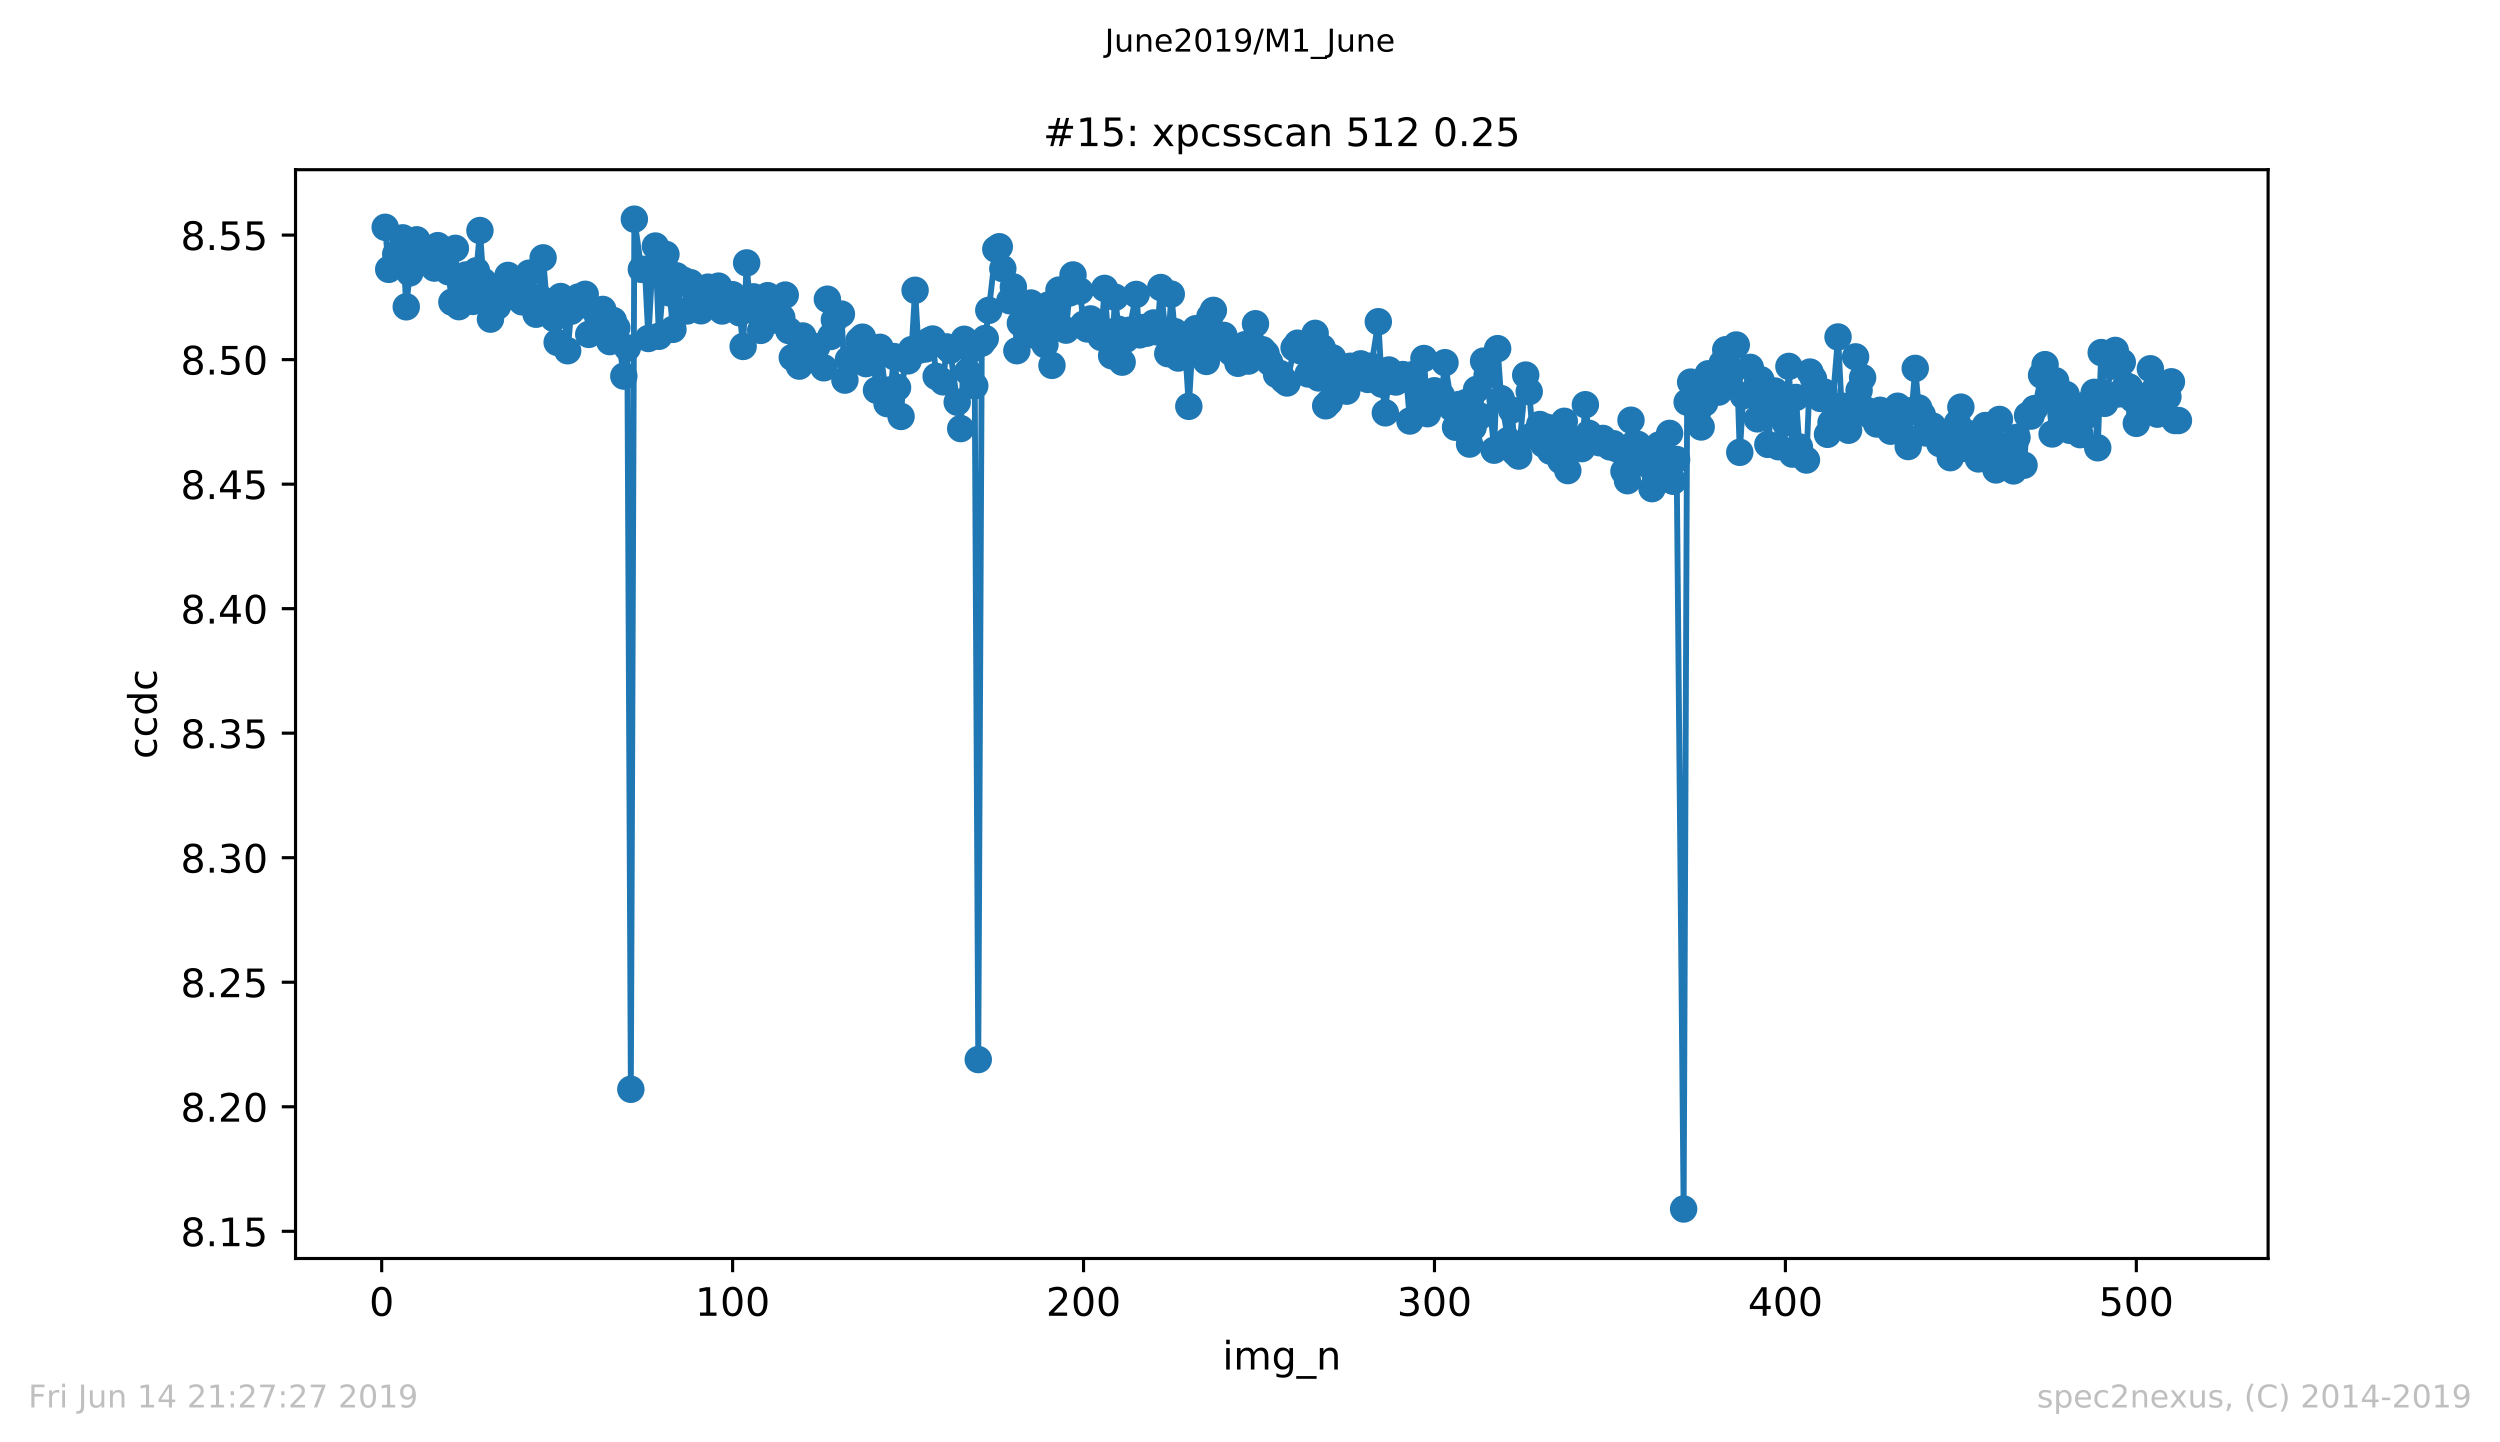 <?xml version="1.0" encoding="utf-8" standalone="no"?>
<!DOCTYPE svg PUBLIC "-//W3C//DTD SVG 1.1//EN"
  "http://www.w3.org/Graphics/SVG/1.1/DTD/svg11.dtd">
<!-- Created with matplotlib (https://matplotlib.org/) -->
<svg height="367.2pt" version="1.1" viewBox="0 0 636.48 367.2" width="636.48pt" xmlns="http://www.w3.org/2000/svg" xmlns:xlink="http://www.w3.org/1999/xlink">
 <defs>
  <style type="text/css">
*{stroke-linecap:butt;stroke-linejoin:round;white-space:pre;}
  </style>
 </defs>
 <g id="figure_1">
  <g id="patch_1">
   <path d="M 0 367.2 
L 636.48 367.2 
L 636.48 0 
L 0 0 
z
" style="fill:#ffffff;"/>
  </g>
  <g id="axes_1">
   <g id="patch_2">
    <path d="M 75.24 320.4 
L 577.44 320.4 
L 577.44 43.2 
L 75.24 43.2 
z
" style="fill:#ffffff;"/>
   </g>
   <g id="matplotlib.axis_1">
    <g id="xtick_1">
     <g id="line2d_1">
      <defs>
       <path d="M 0 0 
L 0 3.5 
" id="m6bbcc539a3" style="stroke:#000000;stroke-width:0.8;"/>
      </defs>
      <g>
       <use style="stroke:#000000;stroke-width:0.8;" x="97.174" xlink:href="#m6bbcc539a3" y="320.4"/>
      </g>
     </g>
     <g id="text_1">
      <!-- 0 -->
      <defs>
       <path d="M 31.781 66.406 
Q 24.172 66.406 20.328 58.906 
Q 16.5 51.422 16.5 36.375 
Q 16.5 21.391 20.328 13.891 
Q 24.172 6.391 31.781 6.391 
Q 39.453 6.391 43.281 13.891 
Q 47.125 21.391 47.125 36.375 
Q 47.125 51.422 43.281 58.906 
Q 39.453 66.406 31.781 66.406 
z
M 31.781 74.219 
Q 44.047 74.219 50.516 64.516 
Q 56.984 54.828 56.984 36.375 
Q 56.984 17.969 50.516 8.266 
Q 44.047 -1.422 31.781 -1.422 
Q 19.531 -1.422 13.062 8.266 
Q 6.594 17.969 6.594 36.375 
Q 6.594 54.828 13.062 64.516 
Q 19.531 74.219 31.781 74.219 
z
" id="DejaVuSans-48"/>
      </defs>
      <g transform="translate(93.993 334.998)scale(0.1 -0.1)">
       <use xlink:href="#DejaVuSans-48"/>
      </g>
     </g>
    </g>
    <g id="xtick_2">
     <g id="line2d_2">
      <g>
       <use style="stroke:#000000;stroke-width:0.8;" x="186.517" xlink:href="#m6bbcc539a3" y="320.4"/>
      </g>
     </g>
     <g id="text_2">
      <!-- 100 -->
      <defs>
       <path d="M 12.406 8.297 
L 28.516 8.297 
L 28.516 63.922 
L 10.984 60.406 
L 10.984 69.391 
L 28.422 72.906 
L 38.281 72.906 
L 38.281 8.297 
L 54.391 8.297 
L 54.391 0 
L 12.406 0 
z
" id="DejaVuSans-49"/>
      </defs>
      <g transform="translate(176.974 334.998)scale(0.1 -0.1)">
       <use xlink:href="#DejaVuSans-49"/>
       <use x="63.623" xlink:href="#DejaVuSans-48"/>
       <use x="127.246" xlink:href="#DejaVuSans-48"/>
      </g>
     </g>
    </g>
    <g id="xtick_3">
     <g id="line2d_3">
      <g>
       <use style="stroke:#000000;stroke-width:0.8;" x="275.861" xlink:href="#m6bbcc539a3" y="320.4"/>
      </g>
     </g>
     <g id="text_3">
      <!-- 200 -->
      <defs>
       <path d="M 19.188 8.297 
L 53.609 8.297 
L 53.609 0 
L 7.328 0 
L 7.328 8.297 
Q 12.938 14.109 22.625 23.891 
Q 32.328 33.688 34.812 36.531 
Q 39.547 41.844 41.422 45.531 
Q 43.312 49.219 43.312 52.781 
Q 43.312 58.594 39.234 62.25 
Q 35.156 65.922 28.609 65.922 
Q 23.969 65.922 18.812 64.312 
Q 13.672 62.703 7.812 59.422 
L 7.812 69.391 
Q 13.766 71.781 18.938 73 
Q 24.125 74.219 28.422 74.219 
Q 39.75 74.219 46.484 68.547 
Q 53.219 62.891 53.219 53.422 
Q 53.219 48.922 51.531 44.891 
Q 49.859 40.875 45.406 35.406 
Q 44.188 33.984 37.641 27.219 
Q 31.109 20.453 19.188 8.297 
z
" id="DejaVuSans-50"/>
      </defs>
      <g transform="translate(266.317 334.998)scale(0.1 -0.1)">
       <use xlink:href="#DejaVuSans-50"/>
       <use x="63.623" xlink:href="#DejaVuSans-48"/>
       <use x="127.246" xlink:href="#DejaVuSans-48"/>
      </g>
     </g>
    </g>
    <g id="xtick_4">
     <g id="line2d_4">
      <g>
       <use style="stroke:#000000;stroke-width:0.8;" x="365.204" xlink:href="#m6bbcc539a3" y="320.4"/>
      </g>
     </g>
     <g id="text_4">
      <!-- 300 -->
      <defs>
       <path d="M 40.578 39.312 
Q 47.656 37.797 51.625 33 
Q 55.609 28.219 55.609 21.188 
Q 55.609 10.406 48.188 4.484 
Q 40.766 -1.422 27.094 -1.422 
Q 22.516 -1.422 17.656 -0.516 
Q 12.797 0.391 7.625 2.203 
L 7.625 11.719 
Q 11.719 9.328 16.594 8.109 
Q 21.484 6.891 26.812 6.891 
Q 36.078 6.891 40.938 10.547 
Q 45.797 14.203 45.797 21.188 
Q 45.797 27.641 41.281 31.266 
Q 36.766 34.906 28.719 34.906 
L 20.219 34.906 
L 20.219 43.016 
L 29.109 43.016 
Q 36.375 43.016 40.234 45.922 
Q 44.094 48.828 44.094 54.297 
Q 44.094 59.906 40.109 62.906 
Q 36.141 65.922 28.719 65.922 
Q 24.656 65.922 20.016 65.031 
Q 15.375 64.156 9.812 62.312 
L 9.812 71.094 
Q 15.438 72.656 20.344 73.438 
Q 25.25 74.219 29.594 74.219 
Q 40.828 74.219 47.359 69.109 
Q 53.906 64.016 53.906 55.328 
Q 53.906 49.266 50.438 45.094 
Q 46.969 40.922 40.578 39.312 
z
" id="DejaVuSans-51"/>
      </defs>
      <g transform="translate(355.661 334.998)scale(0.1 -0.1)">
       <use xlink:href="#DejaVuSans-51"/>
       <use x="63.623" xlink:href="#DejaVuSans-48"/>
       <use x="127.246" xlink:href="#DejaVuSans-48"/>
      </g>
     </g>
    </g>
    <g id="xtick_5">
     <g id="line2d_5">
      <g>
       <use style="stroke:#000000;stroke-width:0.8;" x="454.548" xlink:href="#m6bbcc539a3" y="320.4"/>
      </g>
     </g>
     <g id="text_5">
      <!-- 400 -->
      <defs>
       <path d="M 37.797 64.312 
L 12.891 25.391 
L 37.797 25.391 
z
M 35.203 72.906 
L 47.609 72.906 
L 47.609 25.391 
L 58.016 25.391 
L 58.016 17.188 
L 47.609 17.188 
L 47.609 0 
L 37.797 0 
L 37.797 17.188 
L 4.891 17.188 
L 4.891 26.703 
z
" id="DejaVuSans-52"/>
      </defs>
      <g transform="translate(445.004 334.998)scale(0.1 -0.1)">
       <use xlink:href="#DejaVuSans-52"/>
       <use x="63.623" xlink:href="#DejaVuSans-48"/>
       <use x="127.246" xlink:href="#DejaVuSans-48"/>
      </g>
     </g>
    </g>
    <g id="xtick_6">
     <g id="line2d_6">
      <g>
       <use style="stroke:#000000;stroke-width:0.8;" x="543.892" xlink:href="#m6bbcc539a3" y="320.4"/>
      </g>
     </g>
     <g id="text_6">
      <!-- 500 -->
      <defs>
       <path d="M 10.797 72.906 
L 49.516 72.906 
L 49.516 64.594 
L 19.828 64.594 
L 19.828 46.734 
Q 21.969 47.469 24.109 47.828 
Q 26.266 48.188 28.422 48.188 
Q 40.625 48.188 47.75 41.5 
Q 54.891 34.812 54.891 23.391 
Q 54.891 11.625 47.562 5.094 
Q 40.234 -1.422 26.906 -1.422 
Q 22.312 -1.422 17.547 -0.641 
Q 12.797 0.141 7.719 1.703 
L 7.719 11.625 
Q 12.109 9.234 16.797 8.062 
Q 21.484 6.891 26.703 6.891 
Q 35.156 6.891 40.078 11.328 
Q 45.016 15.766 45.016 23.391 
Q 45.016 31 40.078 35.438 
Q 35.156 39.891 26.703 39.891 
Q 22.75 39.891 18.812 39.016 
Q 14.891 38.141 10.797 36.281 
z
" id="DejaVuSans-53"/>
      </defs>
      <g transform="translate(534.348 334.998)scale(0.1 -0.1)">
       <use xlink:href="#DejaVuSans-53"/>
       <use x="63.623" xlink:href="#DejaVuSans-48"/>
       <use x="127.246" xlink:href="#DejaVuSans-48"/>
      </g>
     </g>
    </g>
    <g id="text_7">
     <!-- img_n -->
     <defs>
      <path d="M 9.422 54.688 
L 18.406 54.688 
L 18.406 0 
L 9.422 0 
z
M 9.422 75.984 
L 18.406 75.984 
L 18.406 64.594 
L 9.422 64.594 
z
" id="DejaVuSans-105"/>
      <path d="M 52 44.188 
Q 55.375 50.25 60.062 53.125 
Q 64.75 56 71.094 56 
Q 79.641 56 84.281 50.016 
Q 88.922 44.047 88.922 33.016 
L 88.922 0 
L 79.891 0 
L 79.891 32.719 
Q 79.891 40.578 77.094 44.375 
Q 74.312 48.188 68.609 48.188 
Q 61.625 48.188 57.562 43.547 
Q 53.516 38.922 53.516 30.906 
L 53.516 0 
L 44.484 0 
L 44.484 32.719 
Q 44.484 40.625 41.703 44.406 
Q 38.922 48.188 33.109 48.188 
Q 26.219 48.188 22.156 43.531 
Q 18.109 38.875 18.109 30.906 
L 18.109 0 
L 9.078 0 
L 9.078 54.688 
L 18.109 54.688 
L 18.109 46.188 
Q 21.188 51.219 25.484 53.609 
Q 29.781 56 35.688 56 
Q 41.656 56 45.828 52.969 
Q 50 49.953 52 44.188 
z
" id="DejaVuSans-109"/>
      <path d="M 45.406 27.984 
Q 45.406 37.75 41.375 43.109 
Q 37.359 48.484 30.078 48.484 
Q 22.859 48.484 18.828 43.109 
Q 14.797 37.75 14.797 27.984 
Q 14.797 18.266 18.828 12.891 
Q 22.859 7.516 30.078 7.516 
Q 37.359 7.516 41.375 12.891 
Q 45.406 18.266 45.406 27.984 
z
M 54.391 6.781 
Q 54.391 -7.172 48.188 -13.984 
Q 42 -20.797 29.203 -20.797 
Q 24.469 -20.797 20.266 -20.094 
Q 16.062 -19.391 12.109 -17.922 
L 12.109 -9.188 
Q 16.062 -11.328 19.922 -12.344 
Q 23.781 -13.375 27.781 -13.375 
Q 36.625 -13.375 41.016 -8.766 
Q 45.406 -4.156 45.406 5.172 
L 45.406 9.625 
Q 42.625 4.781 38.281 2.391 
Q 33.938 0 27.875 0 
Q 17.828 0 11.672 7.656 
Q 5.516 15.328 5.516 27.984 
Q 5.516 40.672 11.672 48.328 
Q 17.828 56 27.875 56 
Q 33.938 56 38.281 53.609 
Q 42.625 51.219 45.406 46.391 
L 45.406 54.688 
L 54.391 54.688 
z
" id="DejaVuSans-103"/>
      <path d="M 50.984 -16.609 
L 50.984 -23.578 
L -0.984 -23.578 
L -0.984 -16.609 
z
" id="DejaVuSans-95"/>
      <path d="M 54.891 33.016 
L 54.891 0 
L 45.906 0 
L 45.906 32.719 
Q 45.906 40.484 42.875 44.328 
Q 39.844 48.188 33.797 48.188 
Q 26.516 48.188 22.312 43.547 
Q 18.109 38.922 18.109 30.906 
L 18.109 0 
L 9.078 0 
L 9.078 54.688 
L 18.109 54.688 
L 18.109 46.188 
Q 21.344 51.125 25.703 53.562 
Q 30.078 56 35.797 56 
Q 45.219 56 50.047 50.172 
Q 54.891 44.344 54.891 33.016 
z
" id="DejaVuSans-110"/>
     </defs>
     <g transform="translate(311.238 348.677)scale(0.1 -0.1)">
      <use xlink:href="#DejaVuSans-105"/>
      <use x="27.783" xlink:href="#DejaVuSans-109"/>
      <use x="125.195" xlink:href="#DejaVuSans-103"/>
      <use x="188.672" xlink:href="#DejaVuSans-95"/>
      <use x="238.672" xlink:href="#DejaVuSans-110"/>
     </g>
    </g>
   </g>
   <g id="matplotlib.axis_2">
    <g id="ytick_1">
     <g id="line2d_7">
      <defs>
       <path d="M 0 0 
L -3.5 0 
" id="m11871a25c5" style="stroke:#000000;stroke-width:0.8;"/>
      </defs>
      <g>
       <use style="stroke:#000000;stroke-width:0.8;" x="75.24" xlink:href="#m11871a25c5" y="313.479"/>
      </g>
     </g>
     <g id="text_8">
      <!-- 8.15 -->
      <defs>
       <path d="M 31.781 34.625 
Q 24.75 34.625 20.719 30.859 
Q 16.703 27.094 16.703 20.516 
Q 16.703 13.922 20.719 10.156 
Q 24.75 6.391 31.781 6.391 
Q 38.812 6.391 42.859 10.172 
Q 46.922 13.969 46.922 20.516 
Q 46.922 27.094 42.891 30.859 
Q 38.875 34.625 31.781 34.625 
z
M 21.922 38.812 
Q 15.578 40.375 12.031 44.719 
Q 8.5 49.078 8.5 55.328 
Q 8.5 64.062 14.719 69.141 
Q 20.953 74.219 31.781 74.219 
Q 42.672 74.219 48.875 69.141 
Q 55.078 64.062 55.078 55.328 
Q 55.078 49.078 51.531 44.719 
Q 48 40.375 41.703 38.812 
Q 48.828 37.156 52.797 32.312 
Q 56.781 27.484 56.781 20.516 
Q 56.781 9.906 50.312 4.234 
Q 43.844 -1.422 31.781 -1.422 
Q 19.734 -1.422 13.25 4.234 
Q 6.781 9.906 6.781 20.516 
Q 6.781 27.484 10.781 32.312 
Q 14.797 37.156 21.922 38.812 
z
M 18.312 54.391 
Q 18.312 48.734 21.844 45.562 
Q 25.391 42.391 31.781 42.391 
Q 38.141 42.391 41.719 45.562 
Q 45.312 48.734 45.312 54.391 
Q 45.312 60.062 41.719 63.234 
Q 38.141 66.406 31.781 66.406 
Q 25.391 66.406 21.844 63.234 
Q 18.312 60.062 18.312 54.391 
z
" id="DejaVuSans-56"/>
       <path d="M 10.688 12.406 
L 21 12.406 
L 21 0 
L 10.688 0 
z
" id="DejaVuSans-46"/>
      </defs>
      <g transform="translate(45.974 317.278)scale(0.1 -0.1)">
       <use xlink:href="#DejaVuSans-56"/>
       <use x="63.623" xlink:href="#DejaVuSans-46"/>
       <use x="95.41" xlink:href="#DejaVuSans-49"/>
       <use x="159.033" xlink:href="#DejaVuSans-53"/>
      </g>
     </g>
    </g>
    <g id="ytick_2">
     <g id="line2d_8">
      <g>
       <use style="stroke:#000000;stroke-width:0.8;" x="75.24" xlink:href="#m11871a25c5" y="281.775"/>
      </g>
     </g>
     <g id="text_9">
      <!-- 8.20 -->
      <g transform="translate(45.974 285.574)scale(0.1 -0.1)">
       <use xlink:href="#DejaVuSans-56"/>
       <use x="63.623" xlink:href="#DejaVuSans-46"/>
       <use x="95.41" xlink:href="#DejaVuSans-50"/>
       <use x="159.033" xlink:href="#DejaVuSans-48"/>
      </g>
     </g>
    </g>
    <g id="ytick_3">
     <g id="line2d_9">
      <g>
       <use style="stroke:#000000;stroke-width:0.8;" x="75.24" xlink:href="#m11871a25c5" y="250.072"/>
      </g>
     </g>
     <g id="text_10">
      <!-- 8.25 -->
      <g transform="translate(45.974 253.871)scale(0.1 -0.1)">
       <use xlink:href="#DejaVuSans-56"/>
       <use x="63.623" xlink:href="#DejaVuSans-46"/>
       <use x="95.41" xlink:href="#DejaVuSans-50"/>
       <use x="159.033" xlink:href="#DejaVuSans-53"/>
      </g>
     </g>
    </g>
    <g id="ytick_4">
     <g id="line2d_10">
      <g>
       <use style="stroke:#000000;stroke-width:0.8;" x="75.24" xlink:href="#m11871a25c5" y="218.369"/>
      </g>
     </g>
     <g id="text_11">
      <!-- 8.30 -->
      <g transform="translate(45.974 222.168)scale(0.1 -0.1)">
       <use xlink:href="#DejaVuSans-56"/>
       <use x="63.623" xlink:href="#DejaVuSans-46"/>
       <use x="95.41" xlink:href="#DejaVuSans-51"/>
       <use x="159.033" xlink:href="#DejaVuSans-48"/>
      </g>
     </g>
    </g>
    <g id="ytick_5">
     <g id="line2d_11">
      <g>
       <use style="stroke:#000000;stroke-width:0.8;" x="75.24" xlink:href="#m11871a25c5" y="186.665"/>
      </g>
     </g>
     <g id="text_12">
      <!-- 8.35 -->
      <g transform="translate(45.974 190.465)scale(0.1 -0.1)">
       <use xlink:href="#DejaVuSans-56"/>
       <use x="63.623" xlink:href="#DejaVuSans-46"/>
       <use x="95.41" xlink:href="#DejaVuSans-51"/>
       <use x="159.033" xlink:href="#DejaVuSans-53"/>
      </g>
     </g>
    </g>
    <g id="ytick_6">
     <g id="line2d_12">
      <g>
       <use style="stroke:#000000;stroke-width:0.8;" x="75.24" xlink:href="#m11871a25c5" y="154.962"/>
      </g>
     </g>
     <g id="text_13">
      <!-- 8.40 -->
      <g transform="translate(45.974 158.761)scale(0.1 -0.1)">
       <use xlink:href="#DejaVuSans-56"/>
       <use x="63.623" xlink:href="#DejaVuSans-46"/>
       <use x="95.41" xlink:href="#DejaVuSans-52"/>
       <use x="159.033" xlink:href="#DejaVuSans-48"/>
      </g>
     </g>
    </g>
    <g id="ytick_7">
     <g id="line2d_13">
      <g>
       <use style="stroke:#000000;stroke-width:0.8;" x="75.24" xlink:href="#m11871a25c5" y="123.259"/>
      </g>
     </g>
     <g id="text_14">
      <!-- 8.45 -->
      <g transform="translate(45.974 127.058)scale(0.1 -0.1)">
       <use xlink:href="#DejaVuSans-56"/>
       <use x="63.623" xlink:href="#DejaVuSans-46"/>
       <use x="95.41" xlink:href="#DejaVuSans-52"/>
       <use x="159.033" xlink:href="#DejaVuSans-53"/>
      </g>
     </g>
    </g>
    <g id="ytick_8">
     <g id="line2d_14">
      <g>
       <use style="stroke:#000000;stroke-width:0.8;" x="75.24" xlink:href="#m11871a25c5" y="91.556"/>
      </g>
     </g>
     <g id="text_15">
      <!-- 8.50 -->
      <g transform="translate(45.974 95.355)scale(0.1 -0.1)">
       <use xlink:href="#DejaVuSans-56"/>
       <use x="63.623" xlink:href="#DejaVuSans-46"/>
       <use x="95.41" xlink:href="#DejaVuSans-53"/>
       <use x="159.033" xlink:href="#DejaVuSans-48"/>
      </g>
     </g>
    </g>
    <g id="ytick_9">
     <g id="line2d_15">
      <g>
       <use style="stroke:#000000;stroke-width:0.8;" x="75.24" xlink:href="#m11871a25c5" y="59.852"/>
      </g>
     </g>
     <g id="text_16">
      <!-- 8.55 -->
      <g transform="translate(45.974 63.651)scale(0.1 -0.1)">
       <use xlink:href="#DejaVuSans-56"/>
       <use x="63.623" xlink:href="#DejaVuSans-46"/>
       <use x="95.41" xlink:href="#DejaVuSans-53"/>
       <use x="159.033" xlink:href="#DejaVuSans-53"/>
      </g>
     </g>
    </g>
    <g id="text_17">
     <!-- ccdc -->
     <defs>
      <path d="M 48.781 52.594 
L 48.781 44.188 
Q 44.969 46.297 41.141 47.344 
Q 37.312 48.391 33.406 48.391 
Q 24.656 48.391 19.812 42.844 
Q 14.984 37.312 14.984 27.297 
Q 14.984 17.281 19.812 11.734 
Q 24.656 6.203 33.406 6.203 
Q 37.312 6.203 41.141 7.25 
Q 44.969 8.297 48.781 10.406 
L 48.781 2.094 
Q 45.016 0.344 40.984 -0.531 
Q 36.969 -1.422 32.422 -1.422 
Q 20.062 -1.422 12.781 6.344 
Q 5.516 14.109 5.516 27.297 
Q 5.516 40.672 12.859 48.328 
Q 20.219 56 33.016 56 
Q 37.156 56 41.109 55.141 
Q 45.062 54.297 48.781 52.594 
z
" id="DejaVuSans-99"/>
      <path d="M 45.406 46.391 
L 45.406 75.984 
L 54.391 75.984 
L 54.391 0 
L 45.406 0 
L 45.406 8.203 
Q 42.578 3.328 38.25 0.953 
Q 33.938 -1.422 27.875 -1.422 
Q 17.969 -1.422 11.734 6.484 
Q 5.516 14.406 5.516 27.297 
Q 5.516 40.188 11.734 48.094 
Q 17.969 56 27.875 56 
Q 33.938 56 38.25 53.625 
Q 42.578 51.266 45.406 46.391 
z
M 14.797 27.297 
Q 14.797 17.391 18.875 11.75 
Q 22.953 6.109 30.078 6.109 
Q 37.203 6.109 41.297 11.75 
Q 45.406 17.391 45.406 27.297 
Q 45.406 37.203 41.297 42.844 
Q 37.203 48.484 30.078 48.484 
Q 22.953 48.484 18.875 42.844 
Q 14.797 37.203 14.797 27.297 
z
" id="DejaVuSans-100"/>
     </defs>
     <g transform="translate(39.895 193.222)rotate(-90)scale(0.1 -0.1)">
      <use xlink:href="#DejaVuSans-99"/>
      <use x="54.98" xlink:href="#DejaVuSans-99"/>
      <use x="109.961" xlink:href="#DejaVuSans-100"/>
      <use x="173.438" xlink:href="#DejaVuSans-99"/>
     </g>
    </g>
   </g>
   <g id="line2d_16">
    <path clip-path="url(#pfafb648a08)" d="M 98.067 57.869 
L 98.961 68.581 
L 100.748 64.722 
L 101.641 64.314 
L 102.534 60.554 
L 103.428 78.108 
L 104.321 69.491 
L 105.215 66.233 
L 106.108 61.054 
L 107.002 66.389 
L 107.895 63.982 
L 108.788 65.198 
L 110.575 68.253 
L 111.469 62.533 
L 112.362 65.108 
L 114.149 69.185 
L 115.043 76.924 
L 115.936 63.227 
L 116.829 78.07 
L 118.616 70.012 
L 119.51 70.755 
L 120.403 76.734 
L 121.297 68.933 
L 122.19 58.689 
L 123.083 71.647 
L 124.87 81.25 
L 125.764 73.159 
L 126.657 77.973 
L 127.551 76.371 
L 129.338 70.114 
L 130.231 71.952 
L 131.124 74.81 
L 132.911 76.839 
L 133.805 75.572 
L 134.698 69.551 
L 136.485 80 
L 137.378 75.784 
L 138.272 65.649 
L 139.165 76.883 
L 140.952 81.051 
L 141.846 87.162 
L 142.739 75.492 
L 143.632 78.742 
L 144.526 89.298 
L 145.419 79.23 
L 147.206 75.639 
L 148.1 77.639 
L 148.993 74.925 
L 149.887 85.137 
L 151.673 79.346 
L 152.567 81.64 
L 153.46 78.779 
L 155.247 86.972 
L 156.141 81.6 
L 157.034 83.478 
L 158.821 95.754 
L 159.714 88.573 
L 160.608 277.325 
L 161.501 55.8 
L 163.288 68.569 
L 164.181 68.584 
L 165.075 86.175 
L 165.968 69.421 
L 166.862 62.637 
L 167.755 85.62 
L 169.542 64.767 
L 171.329 83.853 
L 172.222 70.22 
L 174.009 71.353 
L 174.903 79.171 
L 175.796 71.961 
L 177.583 78.057 
L 178.476 79.12 
L 179.37 76.896 
L 180.263 73.107 
L 182.05 73.686 
L 182.944 72.846 
L 183.837 79.176 
L 185.624 75.895 
L 186.517 75.027 
L 187.411 76.158 
L 188.304 79.639 
L 189.198 88.202 
L 190.091 66.937 
L 190.985 78.816 
L 191.878 75.573 
L 192.771 77.153 
L 193.665 84.117 
L 195.452 75.271 
L 196.345 81.593 
L 197.239 79.682 
L 199.025 80.824 
L 199.919 75.125 
L 200.812 84.148 
L 201.706 91.019 
L 203.493 93.212 
L 204.386 85.534 
L 205.28 90.872 
L 206.173 90.764 
L 207.066 88.779 
L 207.96 88.236 
L 209.747 93.642 
L 210.64 76.174 
L 211.534 85.662 
L 212.427 81.434 
L 214.214 79.958 
L 215.107 96.774 
L 216.001 91.522 
L 217.788 91.879 
L 218.681 86.715 
L 219.574 85.844 
L 220.468 92.582 
L 222.255 90.592 
L 223.148 99.341 
L 224.042 88.423 
L 225.829 102.75 
L 226.722 99.253 
L 227.615 90.782 
L 229.402 106.026 
L 230.296 91.364 
L 231.189 91.873 
L 232.083 89.013 
L 232.976 73.899 
L 233.869 89.178 
L 235.656 88.84 
L 236.55 86.758 
L 237.443 86.318 
L 238.337 95.826 
L 240.123 97.215 
L 241.017 88.327 
L 241.91 89.205 
L 244.591 109.11 
L 245.484 86.378 
L 246.378 94.622 
L 247.271 89.015 
L 248.164 98.23 
L 249.058 269.758 
L 249.951 87.36 
L 250.845 86.185 
L 251.738 79.011 
L 253.525 63.431 
L 254.418 62.819 
L 255.312 68.412 
L 257.099 76.574 
L 257.992 73.048 
L 258.886 89.287 
L 259.779 82.287 
L 261.566 80.31 
L 262.459 77.142 
L 263.353 85.323 
L 264.246 83.295 
L 265.14 83.635 
L 266.033 87.738 
L 266.927 77.653 
L 267.82 93.023 
L 268.713 79.95 
L 269.607 73.855 
L 271.394 84.054 
L 272.287 74.586 
L 273.181 70.004 
L 274.967 74.097 
L 275.861 82.551 
L 276.754 83.733 
L 277.648 81.201 
L 279.435 84.543 
L 280.328 85.896 
L 281.222 73.421 
L 282.115 85.651 
L 283.008 90.555 
L 283.902 75.674 
L 285.689 92.202 
L 286.582 86.409 
L 287.476 84.089 
L 289.262 74.961 
L 290.156 85.253 
L 291.049 83.404 
L 291.943 84.827 
L 293.73 82.218 
L 294.623 84.494 
L 295.516 73.206 
L 297.303 90.034 
L 298.197 74.881 
L 299.09 84.429 
L 299.984 91.154 
L 300.877 89.779 
L 301.771 89.363 
L 302.664 103.448 
L 303.557 88.292 
L 304.451 83.685 
L 305.344 84.45 
L 307.131 92.018 
L 308.025 80.609 
L 308.918 79.021 
L 309.811 86.488 
L 311.598 85.392 
L 313.385 89.708 
L 315.172 92.492 
L 316.065 91.788 
L 316.959 87.764 
L 317.852 91.929 
L 319.639 82.422 
L 320.533 90.752 
L 321.426 89.043 
L 322.32 90.002 
L 323.213 92.2 
L 325 95.334 
L 325.893 95.096 
L 326.787 96.761 
L 327.68 97.502 
L 329.467 88.551 
L 330.36 87.372 
L 331.254 89.383 
L 333.041 95.209 
L 333.934 91.244 
L 334.828 84.87 
L 335.721 96.219 
L 336.615 88.487 
L 337.508 103.315 
L 338.401 102.389 
L 339.295 91.111 
L 340.188 96.588 
L 341.082 93.982 
L 342.869 99.593 
L 343.762 93.25 
L 344.655 96.596 
L 346.442 92.635 
L 347.336 94.287 
L 348.229 96.601 
L 349.123 93.217 
L 350.909 81.906 
L 351.803 97.803 
L 352.696 105.106 
L 353.59 94.198 
L 354.483 96.509 
L 355.377 97.26 
L 357.164 95.362 
L 358.057 96.531 
L 358.95 107.186 
L 359.844 95.341 
L 361.631 101.497 
L 362.524 91.268 
L 363.418 105.325 
L 365.204 99.485 
L 366.098 99.999 
L 366.991 100.751 
L 367.885 92.333 
L 369.672 103.93 
L 370.565 108.774 
L 371.458 102.991 
L 373.245 102.484 
L 374.139 113.058 
L 375.032 108.826 
L 375.926 99.142 
L 376.819 105.941 
L 377.713 91.924 
L 378.606 95.554 
L 380.393 114.615 
L 381.286 88.764 
L 382.18 101.489 
L 383.967 112.11 
L 384.86 104.402 
L 385.753 115.243 
L 386.647 116.11 
L 388.434 95.489 
L 389.327 99.698 
L 390.221 110.884 
L 392.007 108.077 
L 392.901 113.054 
L 393.794 108.773 
L 394.688 114.853 
L 395.581 109.293 
L 396.475 114.718 
L 397.368 117.289 
L 398.262 107.26 
L 399.155 119.813 
L 400.048 111.861 
L 401.835 112.507 
L 402.729 114.214 
L 403.622 103.037 
L 404.516 110.328 
L 406.302 111.661 
L 407.196 112.713 
L 408.089 111.622 
L 409.876 113.765 
L 410.77 112.964 
L 411.663 114.266 
L 413.45 119.988 
L 414.343 122.38 
L 415.237 106.984 
L 416.13 112.852 
L 417.024 113.16 
L 417.917 115.16 
L 418.811 118.01 
L 420.597 124.409 
L 421.491 121.416 
L 422.384 113.3 
L 424.171 121.911 
L 425.065 110.342 
L 425.958 122.525 
L 426.851 116.981 
L 428.638 307.8 
L 429.532 102.381 
L 430.425 97.282 
L 433.106 108.703 
L 433.999 102.601 
L 434.892 95.166 
L 435.786 98.278 
L 436.679 99.59 
L 437.573 99.82 
L 438.466 92.447 
L 439.36 89.035 
L 440.253 96.799 
L 442.04 87.829 
L 442.933 115.158 
L 443.827 100.746 
L 445.614 93.53 
L 446.507 100.579 
L 447.4 106.631 
L 448.294 96.673 
L 450.081 113.132 
L 450.974 104.764 
L 451.868 99.548 
L 452.761 113.723 
L 453.655 103.311 
L 454.548 107.687 
L 455.441 93.285 
L 456.335 115.611 
L 457.228 101.189 
L 458.122 113.797 
L 459.909 117.12 
L 460.802 94.724 
L 461.695 96.412 
L 463.482 101.444 
L 464.376 99.784 
L 465.269 110.576 
L 466.163 107.589 
L 467.95 85.792 
L 468.843 103.375 
L 469.736 105.573 
L 470.63 109.539 
L 471.523 104.265 
L 472.417 90.855 
L 473.31 99.396 
L 474.204 96.144 
L 475.097 104.395 
L 475.99 105.651 
L 477.777 107.946 
L 478.671 104.457 
L 479.564 105.575 
L 481.351 109.785 
L 482.244 109.182 
L 483.138 103.423 
L 484.031 109.891 
L 485.818 113.685 
L 486.712 104.535 
L 487.605 93.79 
L 488.499 103.869 
L 489.392 105.614 
L 490.285 110.221 
L 492.072 108.482 
L 492.966 110.096 
L 493.859 112.944 
L 494.753 110.74 
L 496.539 116.519 
L 499.22 103.651 
L 500.113 114.157 
L 501.007 110.329 
L 501.9 113.788 
L 503.687 116.839 
L 505.474 108.336 
L 506.367 113.169 
L 508.154 119.642 
L 509.048 106.786 
L 509.941 114.066 
L 511.728 116.895 
L 512.621 119.888 
L 513.515 111.352 
L 515.302 118.437 
L 516.195 105.767 
L 517.088 105.932 
L 517.982 104.021 
L 519.769 95.518 
L 520.662 92.833 
L 521.556 100.791 
L 522.449 110.485 
L 523.342 96.944 
L 524.236 100.343 
L 525.129 104.585 
L 526.023 100.448 
L 526.916 109.553 
L 527.81 104.573 
L 529.597 110.661 
L 530.49 106.338 
L 531.383 102.887 
L 533.17 99.886 
L 534.064 114.001 
L 534.957 89.766 
L 535.851 102.685 
L 537.637 93.2 
L 538.531 89.215 
L 539.424 100.289 
L 540.318 92.229 
L 541.211 98.203 
L 542.105 98.551 
L 542.998 101.606 
L 543.892 107.785 
L 544.785 104.988 
L 545.678 103.217 
L 547.465 93.885 
L 549.252 105.443 
L 551.039 100.4 
L 551.932 100.994 
L 552.826 97.2 
L 553.719 107.057 
L 554.613 107.057 
L 554.613 107.057 
" style="fill:none;stroke:#1f77b4;stroke-linecap:square;stroke-width:1.5;"/>
    <defs>
     <path d="M 0 3 
C 0.796 3 1.559 2.684 2.121 2.121 
C 2.684 1.559 3 0.796 3 0 
C 3 -0.796 2.684 -1.559 2.121 -2.121 
C 1.559 -2.684 0.796 -3 0 -3 
C -0.796 -3 -1.559 -2.684 -2.121 -2.121 
C -2.684 -1.559 -3 -0.796 -3 0 
C -3 0.796 -2.684 1.559 -2.121 2.121 
C -1.559 2.684 -0.796 3 0 3 
z
" id="ma139de739f" style="stroke:#1f77b4;"/>
    </defs>
    <g clip-path="url(#pfafb648a08)">
     <use style="fill:#1f77b4;stroke:#1f77b4;" x="98.067" xlink:href="#ma139de739f" y="57.869"/>
     <use style="fill:#1f77b4;stroke:#1f77b4;" x="98.961" xlink:href="#ma139de739f" y="68.581"/>
     <use style="fill:#1f77b4;stroke:#1f77b4;" x="100.748" xlink:href="#ma139de739f" y="64.722"/>
     <use style="fill:#1f77b4;stroke:#1f77b4;" x="101.641" xlink:href="#ma139de739f" y="64.314"/>
     <use style="fill:#1f77b4;stroke:#1f77b4;" x="102.534" xlink:href="#ma139de739f" y="60.554"/>
     <use style="fill:#1f77b4;stroke:#1f77b4;" x="103.428" xlink:href="#ma139de739f" y="78.108"/>
     <use style="fill:#1f77b4;stroke:#1f77b4;" x="104.321" xlink:href="#ma139de739f" y="69.491"/>
     <use style="fill:#1f77b4;stroke:#1f77b4;" x="105.215" xlink:href="#ma139de739f" y="66.233"/>
     <use style="fill:#1f77b4;stroke:#1f77b4;" x="106.108" xlink:href="#ma139de739f" y="61.054"/>
     <use style="fill:#1f77b4;stroke:#1f77b4;" x="107.002" xlink:href="#ma139de739f" y="66.389"/>
     <use style="fill:#1f77b4;stroke:#1f77b4;" x="107.895" xlink:href="#ma139de739f" y="63.982"/>
     <use style="fill:#1f77b4;stroke:#1f77b4;" x="108.788" xlink:href="#ma139de739f" y="65.198"/>
     <use style="fill:#1f77b4;stroke:#1f77b4;" x="110.575" xlink:href="#ma139de739f" y="68.253"/>
     <use style="fill:#1f77b4;stroke:#1f77b4;" x="111.469" xlink:href="#ma139de739f" y="62.533"/>
     <use style="fill:#1f77b4;stroke:#1f77b4;" x="112.362" xlink:href="#ma139de739f" y="65.108"/>
     <use style="fill:#1f77b4;stroke:#1f77b4;" x="114.149" xlink:href="#ma139de739f" y="69.185"/>
     <use style="fill:#1f77b4;stroke:#1f77b4;" x="115.043" xlink:href="#ma139de739f" y="76.924"/>
     <use style="fill:#1f77b4;stroke:#1f77b4;" x="115.936" xlink:href="#ma139de739f" y="63.227"/>
     <use style="fill:#1f77b4;stroke:#1f77b4;" x="116.829" xlink:href="#ma139de739f" y="78.07"/>
     <use style="fill:#1f77b4;stroke:#1f77b4;" x="118.616" xlink:href="#ma139de739f" y="70.012"/>
     <use style="fill:#1f77b4;stroke:#1f77b4;" x="119.51" xlink:href="#ma139de739f" y="70.755"/>
     <use style="fill:#1f77b4;stroke:#1f77b4;" x="120.403" xlink:href="#ma139de739f" y="76.734"/>
     <use style="fill:#1f77b4;stroke:#1f77b4;" x="121.297" xlink:href="#ma139de739f" y="68.933"/>
     <use style="fill:#1f77b4;stroke:#1f77b4;" x="122.19" xlink:href="#ma139de739f" y="58.689"/>
     <use style="fill:#1f77b4;stroke:#1f77b4;" x="123.083" xlink:href="#ma139de739f" y="71.647"/>
     <use style="fill:#1f77b4;stroke:#1f77b4;" x="124.87" xlink:href="#ma139de739f" y="81.25"/>
     <use style="fill:#1f77b4;stroke:#1f77b4;" x="125.764" xlink:href="#ma139de739f" y="73.159"/>
     <use style="fill:#1f77b4;stroke:#1f77b4;" x="126.657" xlink:href="#ma139de739f" y="77.973"/>
     <use style="fill:#1f77b4;stroke:#1f77b4;" x="127.551" xlink:href="#ma139de739f" y="76.371"/>
     <use style="fill:#1f77b4;stroke:#1f77b4;" x="129.338" xlink:href="#ma139de739f" y="70.114"/>
     <use style="fill:#1f77b4;stroke:#1f77b4;" x="130.231" xlink:href="#ma139de739f" y="71.952"/>
     <use style="fill:#1f77b4;stroke:#1f77b4;" x="131.124" xlink:href="#ma139de739f" y="74.81"/>
     <use style="fill:#1f77b4;stroke:#1f77b4;" x="132.911" xlink:href="#ma139de739f" y="76.839"/>
     <use style="fill:#1f77b4;stroke:#1f77b4;" x="133.805" xlink:href="#ma139de739f" y="75.572"/>
     <use style="fill:#1f77b4;stroke:#1f77b4;" x="134.698" xlink:href="#ma139de739f" y="69.551"/>
     <use style="fill:#1f77b4;stroke:#1f77b4;" x="136.485" xlink:href="#ma139de739f" y="80"/>
     <use style="fill:#1f77b4;stroke:#1f77b4;" x="137.378" xlink:href="#ma139de739f" y="75.784"/>
     <use style="fill:#1f77b4;stroke:#1f77b4;" x="138.272" xlink:href="#ma139de739f" y="65.649"/>
     <use style="fill:#1f77b4;stroke:#1f77b4;" x="139.165" xlink:href="#ma139de739f" y="76.883"/>
     <use style="fill:#1f77b4;stroke:#1f77b4;" x="140.952" xlink:href="#ma139de739f" y="81.051"/>
     <use style="fill:#1f77b4;stroke:#1f77b4;" x="141.846" xlink:href="#ma139de739f" y="87.162"/>
     <use style="fill:#1f77b4;stroke:#1f77b4;" x="142.739" xlink:href="#ma139de739f" y="75.492"/>
     <use style="fill:#1f77b4;stroke:#1f77b4;" x="143.632" xlink:href="#ma139de739f" y="78.742"/>
     <use style="fill:#1f77b4;stroke:#1f77b4;" x="144.526" xlink:href="#ma139de739f" y="89.298"/>
     <use style="fill:#1f77b4;stroke:#1f77b4;" x="145.419" xlink:href="#ma139de739f" y="79.23"/>
     <use style="fill:#1f77b4;stroke:#1f77b4;" x="147.206" xlink:href="#ma139de739f" y="75.639"/>
     <use style="fill:#1f77b4;stroke:#1f77b4;" x="148.1" xlink:href="#ma139de739f" y="77.639"/>
     <use style="fill:#1f77b4;stroke:#1f77b4;" x="148.993" xlink:href="#ma139de739f" y="74.925"/>
     <use style="fill:#1f77b4;stroke:#1f77b4;" x="149.887" xlink:href="#ma139de739f" y="85.137"/>
     <use style="fill:#1f77b4;stroke:#1f77b4;" x="151.673" xlink:href="#ma139de739f" y="79.346"/>
     <use style="fill:#1f77b4;stroke:#1f77b4;" x="152.567" xlink:href="#ma139de739f" y="81.64"/>
     <use style="fill:#1f77b4;stroke:#1f77b4;" x="153.46" xlink:href="#ma139de739f" y="78.779"/>
     <use style="fill:#1f77b4;stroke:#1f77b4;" x="155.247" xlink:href="#ma139de739f" y="86.972"/>
     <use style="fill:#1f77b4;stroke:#1f77b4;" x="156.141" xlink:href="#ma139de739f" y="81.6"/>
     <use style="fill:#1f77b4;stroke:#1f77b4;" x="157.034" xlink:href="#ma139de739f" y="83.478"/>
     <use style="fill:#1f77b4;stroke:#1f77b4;" x="158.821" xlink:href="#ma139de739f" y="95.754"/>
     <use style="fill:#1f77b4;stroke:#1f77b4;" x="159.714" xlink:href="#ma139de739f" y="88.573"/>
     <use style="fill:#1f77b4;stroke:#1f77b4;" x="160.608" xlink:href="#ma139de739f" y="277.325"/>
     <use style="fill:#1f77b4;stroke:#1f77b4;" x="161.501" xlink:href="#ma139de739f" y="55.8"/>
     <use style="fill:#1f77b4;stroke:#1f77b4;" x="163.288" xlink:href="#ma139de739f" y="68.569"/>
     <use style="fill:#1f77b4;stroke:#1f77b4;" x="164.181" xlink:href="#ma139de739f" y="68.584"/>
     <use style="fill:#1f77b4;stroke:#1f77b4;" x="165.075" xlink:href="#ma139de739f" y="86.175"/>
     <use style="fill:#1f77b4;stroke:#1f77b4;" x="165.968" xlink:href="#ma139de739f" y="69.421"/>
     <use style="fill:#1f77b4;stroke:#1f77b4;" x="166.862" xlink:href="#ma139de739f" y="62.637"/>
     <use style="fill:#1f77b4;stroke:#1f77b4;" x="167.755" xlink:href="#ma139de739f" y="85.62"/>
     <use style="fill:#1f77b4;stroke:#1f77b4;" x="169.542" xlink:href="#ma139de739f" y="64.767"/>
     <use style="fill:#1f77b4;stroke:#1f77b4;" x="170.436" xlink:href="#ma139de739f" y="74.562"/>
     <use style="fill:#1f77b4;stroke:#1f77b4;" x="171.329" xlink:href="#ma139de739f" y="83.853"/>
     <use style="fill:#1f77b4;stroke:#1f77b4;" x="172.222" xlink:href="#ma139de739f" y="70.22"/>
     <use style="fill:#1f77b4;stroke:#1f77b4;" x="174.009" xlink:href="#ma139de739f" y="71.353"/>
     <use style="fill:#1f77b4;stroke:#1f77b4;" x="174.903" xlink:href="#ma139de739f" y="79.171"/>
     <use style="fill:#1f77b4;stroke:#1f77b4;" x="175.796" xlink:href="#ma139de739f" y="71.961"/>
     <use style="fill:#1f77b4;stroke:#1f77b4;" x="177.583" xlink:href="#ma139de739f" y="78.057"/>
     <use style="fill:#1f77b4;stroke:#1f77b4;" x="178.476" xlink:href="#ma139de739f" y="79.12"/>
     <use style="fill:#1f77b4;stroke:#1f77b4;" x="179.37" xlink:href="#ma139de739f" y="76.896"/>
     <use style="fill:#1f77b4;stroke:#1f77b4;" x="180.263" xlink:href="#ma139de739f" y="73.107"/>
     <use style="fill:#1f77b4;stroke:#1f77b4;" x="182.05" xlink:href="#ma139de739f" y="73.686"/>
     <use style="fill:#1f77b4;stroke:#1f77b4;" x="182.944" xlink:href="#ma139de739f" y="72.846"/>
     <use style="fill:#1f77b4;stroke:#1f77b4;" x="183.837" xlink:href="#ma139de739f" y="79.176"/>
     <use style="fill:#1f77b4;stroke:#1f77b4;" x="185.624" xlink:href="#ma139de739f" y="75.895"/>
     <use style="fill:#1f77b4;stroke:#1f77b4;" x="186.517" xlink:href="#ma139de739f" y="75.027"/>
     <use style="fill:#1f77b4;stroke:#1f77b4;" x="187.411" xlink:href="#ma139de739f" y="76.158"/>
     <use style="fill:#1f77b4;stroke:#1f77b4;" x="188.304" xlink:href="#ma139de739f" y="79.639"/>
     <use style="fill:#1f77b4;stroke:#1f77b4;" x="189.198" xlink:href="#ma139de739f" y="88.202"/>
     <use style="fill:#1f77b4;stroke:#1f77b4;" x="190.091" xlink:href="#ma139de739f" y="66.937"/>
     <use style="fill:#1f77b4;stroke:#1f77b4;" x="190.985" xlink:href="#ma139de739f" y="78.816"/>
     <use style="fill:#1f77b4;stroke:#1f77b4;" x="191.878" xlink:href="#ma139de739f" y="75.573"/>
     <use style="fill:#1f77b4;stroke:#1f77b4;" x="192.771" xlink:href="#ma139de739f" y="77.153"/>
     <use style="fill:#1f77b4;stroke:#1f77b4;" x="193.665" xlink:href="#ma139de739f" y="84.117"/>
     <use style="fill:#1f77b4;stroke:#1f77b4;" x="195.452" xlink:href="#ma139de739f" y="75.271"/>
     <use style="fill:#1f77b4;stroke:#1f77b4;" x="196.345" xlink:href="#ma139de739f" y="81.593"/>
     <use style="fill:#1f77b4;stroke:#1f77b4;" x="197.239" xlink:href="#ma139de739f" y="79.682"/>
     <use style="fill:#1f77b4;stroke:#1f77b4;" x="199.025" xlink:href="#ma139de739f" y="80.824"/>
     <use style="fill:#1f77b4;stroke:#1f77b4;" x="199.919" xlink:href="#ma139de739f" y="75.125"/>
     <use style="fill:#1f77b4;stroke:#1f77b4;" x="200.812" xlink:href="#ma139de739f" y="84.148"/>
     <use style="fill:#1f77b4;stroke:#1f77b4;" x="201.706" xlink:href="#ma139de739f" y="91.019"/>
     <use style="fill:#1f77b4;stroke:#1f77b4;" x="203.493" xlink:href="#ma139de739f" y="93.212"/>
     <use style="fill:#1f77b4;stroke:#1f77b4;" x="204.386" xlink:href="#ma139de739f" y="85.534"/>
     <use style="fill:#1f77b4;stroke:#1f77b4;" x="205.28" xlink:href="#ma139de739f" y="90.872"/>
     <use style="fill:#1f77b4;stroke:#1f77b4;" x="206.173" xlink:href="#ma139de739f" y="90.764"/>
     <use style="fill:#1f77b4;stroke:#1f77b4;" x="207.066" xlink:href="#ma139de739f" y="88.779"/>
     <use style="fill:#1f77b4;stroke:#1f77b4;" x="207.96" xlink:href="#ma139de739f" y="88.236"/>
     <use style="fill:#1f77b4;stroke:#1f77b4;" x="209.747" xlink:href="#ma139de739f" y="93.642"/>
     <use style="fill:#1f77b4;stroke:#1f77b4;" x="210.64" xlink:href="#ma139de739f" y="76.174"/>
     <use style="fill:#1f77b4;stroke:#1f77b4;" x="211.534" xlink:href="#ma139de739f" y="85.662"/>
     <use style="fill:#1f77b4;stroke:#1f77b4;" x="212.427" xlink:href="#ma139de739f" y="81.434"/>
     <use style="fill:#1f77b4;stroke:#1f77b4;" x="214.214" xlink:href="#ma139de739f" y="79.958"/>
     <use style="fill:#1f77b4;stroke:#1f77b4;" x="215.107" xlink:href="#ma139de739f" y="96.774"/>
     <use style="fill:#1f77b4;stroke:#1f77b4;" x="216.001" xlink:href="#ma139de739f" y="91.522"/>
     <use style="fill:#1f77b4;stroke:#1f77b4;" x="217.788" xlink:href="#ma139de739f" y="91.879"/>
     <use style="fill:#1f77b4;stroke:#1f77b4;" x="218.681" xlink:href="#ma139de739f" y="86.715"/>
     <use style="fill:#1f77b4;stroke:#1f77b4;" x="219.574" xlink:href="#ma139de739f" y="85.844"/>
     <use style="fill:#1f77b4;stroke:#1f77b4;" x="220.468" xlink:href="#ma139de739f" y="92.582"/>
     <use style="fill:#1f77b4;stroke:#1f77b4;" x="222.255" xlink:href="#ma139de739f" y="90.592"/>
     <use style="fill:#1f77b4;stroke:#1f77b4;" x="223.148" xlink:href="#ma139de739f" y="99.341"/>
     <use style="fill:#1f77b4;stroke:#1f77b4;" x="224.042" xlink:href="#ma139de739f" y="88.423"/>
     <use style="fill:#1f77b4;stroke:#1f77b4;" x="225.829" xlink:href="#ma139de739f" y="102.75"/>
     <use style="fill:#1f77b4;stroke:#1f77b4;" x="226.722" xlink:href="#ma139de739f" y="99.253"/>
     <use style="fill:#1f77b4;stroke:#1f77b4;" x="227.615" xlink:href="#ma139de739f" y="90.782"/>
     <use style="fill:#1f77b4;stroke:#1f77b4;" x="228.509" xlink:href="#ma139de739f" y="98.671"/>
     <use style="fill:#1f77b4;stroke:#1f77b4;" x="229.402" xlink:href="#ma139de739f" y="106.026"/>
     <use style="fill:#1f77b4;stroke:#1f77b4;" x="230.296" xlink:href="#ma139de739f" y="91.364"/>
     <use style="fill:#1f77b4;stroke:#1f77b4;" x="231.189" xlink:href="#ma139de739f" y="91.873"/>
     <use style="fill:#1f77b4;stroke:#1f77b4;" x="232.083" xlink:href="#ma139de739f" y="89.013"/>
     <use style="fill:#1f77b4;stroke:#1f77b4;" x="232.976" xlink:href="#ma139de739f" y="73.899"/>
     <use style="fill:#1f77b4;stroke:#1f77b4;" x="233.869" xlink:href="#ma139de739f" y="89.178"/>
     <use style="fill:#1f77b4;stroke:#1f77b4;" x="235.656" xlink:href="#ma139de739f" y="88.84"/>
     <use style="fill:#1f77b4;stroke:#1f77b4;" x="236.55" xlink:href="#ma139de739f" y="86.758"/>
     <use style="fill:#1f77b4;stroke:#1f77b4;" x="237.443" xlink:href="#ma139de739f" y="86.318"/>
     <use style="fill:#1f77b4;stroke:#1f77b4;" x="238.337" xlink:href="#ma139de739f" y="95.826"/>
     <use style="fill:#1f77b4;stroke:#1f77b4;" x="240.123" xlink:href="#ma139de739f" y="97.215"/>
     <use style="fill:#1f77b4;stroke:#1f77b4;" x="241.017" xlink:href="#ma139de739f" y="88.327"/>
     <use style="fill:#1f77b4;stroke:#1f77b4;" x="241.91" xlink:href="#ma139de739f" y="89.205"/>
     <use style="fill:#1f77b4;stroke:#1f77b4;" x="243.697" xlink:href="#ma139de739f" y="102.391"/>
     <use style="fill:#1f77b4;stroke:#1f77b4;" x="244.591" xlink:href="#ma139de739f" y="109.11"/>
     <use style="fill:#1f77b4;stroke:#1f77b4;" x="245.484" xlink:href="#ma139de739f" y="86.378"/>
     <use style="fill:#1f77b4;stroke:#1f77b4;" x="246.378" xlink:href="#ma139de739f" y="94.622"/>
     <use style="fill:#1f77b4;stroke:#1f77b4;" x="247.271" xlink:href="#ma139de739f" y="89.015"/>
     <use style="fill:#1f77b4;stroke:#1f77b4;" x="248.164" xlink:href="#ma139de739f" y="98.23"/>
     <use style="fill:#1f77b4;stroke:#1f77b4;" x="249.058" xlink:href="#ma139de739f" y="269.758"/>
     <use style="fill:#1f77b4;stroke:#1f77b4;" x="249.951" xlink:href="#ma139de739f" y="87.36"/>
     <use style="fill:#1f77b4;stroke:#1f77b4;" x="250.845" xlink:href="#ma139de739f" y="86.185"/>
     <use style="fill:#1f77b4;stroke:#1f77b4;" x="251.738" xlink:href="#ma139de739f" y="79.011"/>
     <use style="fill:#1f77b4;stroke:#1f77b4;" x="253.525" xlink:href="#ma139de739f" y="63.431"/>
     <use style="fill:#1f77b4;stroke:#1f77b4;" x="254.418" xlink:href="#ma139de739f" y="62.819"/>
     <use style="fill:#1f77b4;stroke:#1f77b4;" x="255.312" xlink:href="#ma139de739f" y="68.412"/>
     <use style="fill:#1f77b4;stroke:#1f77b4;" x="257.099" xlink:href="#ma139de739f" y="76.574"/>
     <use style="fill:#1f77b4;stroke:#1f77b4;" x="257.992" xlink:href="#ma139de739f" y="73.048"/>
     <use style="fill:#1f77b4;stroke:#1f77b4;" x="258.886" xlink:href="#ma139de739f" y="89.287"/>
     <use style="fill:#1f77b4;stroke:#1f77b4;" x="259.779" xlink:href="#ma139de739f" y="82.287"/>
     <use style="fill:#1f77b4;stroke:#1f77b4;" x="261.566" xlink:href="#ma139de739f" y="80.31"/>
     <use style="fill:#1f77b4;stroke:#1f77b4;" x="262.459" xlink:href="#ma139de739f" y="77.142"/>
     <use style="fill:#1f77b4;stroke:#1f77b4;" x="263.353" xlink:href="#ma139de739f" y="85.323"/>
     <use style="fill:#1f77b4;stroke:#1f77b4;" x="264.246" xlink:href="#ma139de739f" y="83.295"/>
     <use style="fill:#1f77b4;stroke:#1f77b4;" x="265.14" xlink:href="#ma139de739f" y="83.635"/>
     <use style="fill:#1f77b4;stroke:#1f77b4;" x="266.033" xlink:href="#ma139de739f" y="87.738"/>
     <use style="fill:#1f77b4;stroke:#1f77b4;" x="266.927" xlink:href="#ma139de739f" y="77.653"/>
     <use style="fill:#1f77b4;stroke:#1f77b4;" x="267.82" xlink:href="#ma139de739f" y="93.023"/>
     <use style="fill:#1f77b4;stroke:#1f77b4;" x="268.713" xlink:href="#ma139de739f" y="79.95"/>
     <use style="fill:#1f77b4;stroke:#1f77b4;" x="269.607" xlink:href="#ma139de739f" y="73.855"/>
     <use style="fill:#1f77b4;stroke:#1f77b4;" x="271.394" xlink:href="#ma139de739f" y="84.054"/>
     <use style="fill:#1f77b4;stroke:#1f77b4;" x="272.287" xlink:href="#ma139de739f" y="74.586"/>
     <use style="fill:#1f77b4;stroke:#1f77b4;" x="273.181" xlink:href="#ma139de739f" y="70.004"/>
     <use style="fill:#1f77b4;stroke:#1f77b4;" x="274.967" xlink:href="#ma139de739f" y="74.097"/>
     <use style="fill:#1f77b4;stroke:#1f77b4;" x="275.861" xlink:href="#ma139de739f" y="82.551"/>
     <use style="fill:#1f77b4;stroke:#1f77b4;" x="276.754" xlink:href="#ma139de739f" y="83.733"/>
     <use style="fill:#1f77b4;stroke:#1f77b4;" x="277.648" xlink:href="#ma139de739f" y="81.201"/>
     <use style="fill:#1f77b4;stroke:#1f77b4;" x="279.435" xlink:href="#ma139de739f" y="84.543"/>
     <use style="fill:#1f77b4;stroke:#1f77b4;" x="280.328" xlink:href="#ma139de739f" y="85.896"/>
     <use style="fill:#1f77b4;stroke:#1f77b4;" x="281.222" xlink:href="#ma139de739f" y="73.421"/>
     <use style="fill:#1f77b4;stroke:#1f77b4;" x="282.115" xlink:href="#ma139de739f" y="85.651"/>
     <use style="fill:#1f77b4;stroke:#1f77b4;" x="283.008" xlink:href="#ma139de739f" y="90.555"/>
     <use style="fill:#1f77b4;stroke:#1f77b4;" x="283.902" xlink:href="#ma139de739f" y="75.674"/>
     <use style="fill:#1f77b4;stroke:#1f77b4;" x="284.795" xlink:href="#ma139de739f" y="83.834"/>
     <use style="fill:#1f77b4;stroke:#1f77b4;" x="285.689" xlink:href="#ma139de739f" y="92.202"/>
     <use style="fill:#1f77b4;stroke:#1f77b4;" x="286.582" xlink:href="#ma139de739f" y="86.409"/>
     <use style="fill:#1f77b4;stroke:#1f77b4;" x="287.476" xlink:href="#ma139de739f" y="84.089"/>
     <use style="fill:#1f77b4;stroke:#1f77b4;" x="289.262" xlink:href="#ma139de739f" y="74.961"/>
     <use style="fill:#1f77b4;stroke:#1f77b4;" x="290.156" xlink:href="#ma139de739f" y="85.253"/>
     <use style="fill:#1f77b4;stroke:#1f77b4;" x="291.049" xlink:href="#ma139de739f" y="83.404"/>
     <use style="fill:#1f77b4;stroke:#1f77b4;" x="291.943" xlink:href="#ma139de739f" y="84.827"/>
     <use style="fill:#1f77b4;stroke:#1f77b4;" x="293.73" xlink:href="#ma139de739f" y="82.218"/>
     <use style="fill:#1f77b4;stroke:#1f77b4;" x="294.623" xlink:href="#ma139de739f" y="84.494"/>
     <use style="fill:#1f77b4;stroke:#1f77b4;" x="295.516" xlink:href="#ma139de739f" y="73.206"/>
     <use style="fill:#1f77b4;stroke:#1f77b4;" x="297.303" xlink:href="#ma139de739f" y="90.034"/>
     <use style="fill:#1f77b4;stroke:#1f77b4;" x="298.197" xlink:href="#ma139de739f" y="74.881"/>
     <use style="fill:#1f77b4;stroke:#1f77b4;" x="299.09" xlink:href="#ma139de739f" y="84.429"/>
     <use style="fill:#1f77b4;stroke:#1f77b4;" x="299.984" xlink:href="#ma139de739f" y="91.154"/>
     <use style="fill:#1f77b4;stroke:#1f77b4;" x="300.877" xlink:href="#ma139de739f" y="89.779"/>
     <use style="fill:#1f77b4;stroke:#1f77b4;" x="301.771" xlink:href="#ma139de739f" y="89.363"/>
     <use style="fill:#1f77b4;stroke:#1f77b4;" x="302.664" xlink:href="#ma139de739f" y="103.448"/>
     <use style="fill:#1f77b4;stroke:#1f77b4;" x="303.557" xlink:href="#ma139de739f" y="88.292"/>
     <use style="fill:#1f77b4;stroke:#1f77b4;" x="304.451" xlink:href="#ma139de739f" y="83.685"/>
     <use style="fill:#1f77b4;stroke:#1f77b4;" x="305.344" xlink:href="#ma139de739f" y="84.45"/>
     <use style="fill:#1f77b4;stroke:#1f77b4;" x="307.131" xlink:href="#ma139de739f" y="92.018"/>
     <use style="fill:#1f77b4;stroke:#1f77b4;" x="308.025" xlink:href="#ma139de739f" y="80.609"/>
     <use style="fill:#1f77b4;stroke:#1f77b4;" x="308.918" xlink:href="#ma139de739f" y="79.021"/>
     <use style="fill:#1f77b4;stroke:#1f77b4;" x="309.811" xlink:href="#ma139de739f" y="86.488"/>
     <use style="fill:#1f77b4;stroke:#1f77b4;" x="311.598" xlink:href="#ma139de739f" y="85.392"/>
     <use style="fill:#1f77b4;stroke:#1f77b4;" x="312.492" xlink:href="#ma139de739f" y="87.595"/>
     <use style="fill:#1f77b4;stroke:#1f77b4;" x="313.385" xlink:href="#ma139de739f" y="89.708"/>
     <use style="fill:#1f77b4;stroke:#1f77b4;" x="315.172" xlink:href="#ma139de739f" y="92.492"/>
     <use style="fill:#1f77b4;stroke:#1f77b4;" x="316.065" xlink:href="#ma139de739f" y="91.788"/>
     <use style="fill:#1f77b4;stroke:#1f77b4;" x="316.959" xlink:href="#ma139de739f" y="87.764"/>
     <use style="fill:#1f77b4;stroke:#1f77b4;" x="317.852" xlink:href="#ma139de739f" y="91.929"/>
     <use style="fill:#1f77b4;stroke:#1f77b4;" x="318.746" xlink:href="#ma139de739f" y="87.317"/>
     <use style="fill:#1f77b4;stroke:#1f77b4;" x="319.639" xlink:href="#ma139de739f" y="82.422"/>
     <use style="fill:#1f77b4;stroke:#1f77b4;" x="320.533" xlink:href="#ma139de739f" y="90.752"/>
     <use style="fill:#1f77b4;stroke:#1f77b4;" x="321.426" xlink:href="#ma139de739f" y="89.043"/>
     <use style="fill:#1f77b4;stroke:#1f77b4;" x="322.32" xlink:href="#ma139de739f" y="90.002"/>
     <use style="fill:#1f77b4;stroke:#1f77b4;" x="323.213" xlink:href="#ma139de739f" y="92.2"/>
     <use style="fill:#1f77b4;stroke:#1f77b4;" x="325" xlink:href="#ma139de739f" y="95.334"/>
     <use style="fill:#1f77b4;stroke:#1f77b4;" x="325.893" xlink:href="#ma139de739f" y="95.096"/>
     <use style="fill:#1f77b4;stroke:#1f77b4;" x="326.787" xlink:href="#ma139de739f" y="96.761"/>
     <use style="fill:#1f77b4;stroke:#1f77b4;" x="327.68" xlink:href="#ma139de739f" y="97.502"/>
     <use style="fill:#1f77b4;stroke:#1f77b4;" x="329.467" xlink:href="#ma139de739f" y="88.551"/>
     <use style="fill:#1f77b4;stroke:#1f77b4;" x="330.36" xlink:href="#ma139de739f" y="87.372"/>
     <use style="fill:#1f77b4;stroke:#1f77b4;" x="331.254" xlink:href="#ma139de739f" y="89.383"/>
     <use style="fill:#1f77b4;stroke:#1f77b4;" x="333.041" xlink:href="#ma139de739f" y="95.209"/>
     <use style="fill:#1f77b4;stroke:#1f77b4;" x="333.934" xlink:href="#ma139de739f" y="91.244"/>
     <use style="fill:#1f77b4;stroke:#1f77b4;" x="334.828" xlink:href="#ma139de739f" y="84.87"/>
     <use style="fill:#1f77b4;stroke:#1f77b4;" x="335.721" xlink:href="#ma139de739f" y="96.219"/>
     <use style="fill:#1f77b4;stroke:#1f77b4;" x="336.615" xlink:href="#ma139de739f" y="88.487"/>
     <use style="fill:#1f77b4;stroke:#1f77b4;" x="337.508" xlink:href="#ma139de739f" y="103.315"/>
     <use style="fill:#1f77b4;stroke:#1f77b4;" x="338.401" xlink:href="#ma139de739f" y="102.389"/>
     <use style="fill:#1f77b4;stroke:#1f77b4;" x="339.295" xlink:href="#ma139de739f" y="91.111"/>
     <use style="fill:#1f77b4;stroke:#1f77b4;" x="340.188" xlink:href="#ma139de739f" y="96.588"/>
     <use style="fill:#1f77b4;stroke:#1f77b4;" x="341.082" xlink:href="#ma139de739f" y="93.982"/>
     <use style="fill:#1f77b4;stroke:#1f77b4;" x="342.869" xlink:href="#ma139de739f" y="99.593"/>
     <use style="fill:#1f77b4;stroke:#1f77b4;" x="343.762" xlink:href="#ma139de739f" y="93.25"/>
     <use style="fill:#1f77b4;stroke:#1f77b4;" x="344.655" xlink:href="#ma139de739f" y="96.596"/>
     <use style="fill:#1f77b4;stroke:#1f77b4;" x="346.442" xlink:href="#ma139de739f" y="92.635"/>
     <use style="fill:#1f77b4;stroke:#1f77b4;" x="347.336" xlink:href="#ma139de739f" y="94.287"/>
     <use style="fill:#1f77b4;stroke:#1f77b4;" x="348.229" xlink:href="#ma139de739f" y="96.601"/>
     <use style="fill:#1f77b4;stroke:#1f77b4;" x="349.123" xlink:href="#ma139de739f" y="93.217"/>
     <use style="fill:#1f77b4;stroke:#1f77b4;" x="350.909" xlink:href="#ma139de739f" y="81.906"/>
     <use style="fill:#1f77b4;stroke:#1f77b4;" x="351.803" xlink:href="#ma139de739f" y="97.803"/>
     <use style="fill:#1f77b4;stroke:#1f77b4;" x="352.696" xlink:href="#ma139de739f" y="105.106"/>
     <use style="fill:#1f77b4;stroke:#1f77b4;" x="353.59" xlink:href="#ma139de739f" y="94.198"/>
     <use style="fill:#1f77b4;stroke:#1f77b4;" x="354.483" xlink:href="#ma139de739f" y="96.509"/>
     <use style="fill:#1f77b4;stroke:#1f77b4;" x="355.377" xlink:href="#ma139de739f" y="97.26"/>
     <use style="fill:#1f77b4;stroke:#1f77b4;" x="357.164" xlink:href="#ma139de739f" y="95.362"/>
     <use style="fill:#1f77b4;stroke:#1f77b4;" x="358.057" xlink:href="#ma139de739f" y="96.531"/>
     <use style="fill:#1f77b4;stroke:#1f77b4;" x="358.95" xlink:href="#ma139de739f" y="107.186"/>
     <use style="fill:#1f77b4;stroke:#1f77b4;" x="359.844" xlink:href="#ma139de739f" y="95.341"/>
     <use style="fill:#1f77b4;stroke:#1f77b4;" x="361.631" xlink:href="#ma139de739f" y="101.497"/>
     <use style="fill:#1f77b4;stroke:#1f77b4;" x="362.524" xlink:href="#ma139de739f" y="91.268"/>
     <use style="fill:#1f77b4;stroke:#1f77b4;" x="363.418" xlink:href="#ma139de739f" y="105.325"/>
     <use style="fill:#1f77b4;stroke:#1f77b4;" x="365.204" xlink:href="#ma139de739f" y="99.485"/>
     <use style="fill:#1f77b4;stroke:#1f77b4;" x="366.098" xlink:href="#ma139de739f" y="99.999"/>
     <use style="fill:#1f77b4;stroke:#1f77b4;" x="366.991" xlink:href="#ma139de739f" y="100.751"/>
     <use style="fill:#1f77b4;stroke:#1f77b4;" x="367.885" xlink:href="#ma139de739f" y="92.333"/>
     <use style="fill:#1f77b4;stroke:#1f77b4;" x="369.672" xlink:href="#ma139de739f" y="103.93"/>
     <use style="fill:#1f77b4;stroke:#1f77b4;" x="370.565" xlink:href="#ma139de739f" y="108.774"/>
     <use style="fill:#1f77b4;stroke:#1f77b4;" x="371.458" xlink:href="#ma139de739f" y="102.991"/>
     <use style="fill:#1f77b4;stroke:#1f77b4;" x="373.245" xlink:href="#ma139de739f" y="102.484"/>
     <use style="fill:#1f77b4;stroke:#1f77b4;" x="374.139" xlink:href="#ma139de739f" y="113.058"/>
     <use style="fill:#1f77b4;stroke:#1f77b4;" x="375.032" xlink:href="#ma139de739f" y="108.826"/>
     <use style="fill:#1f77b4;stroke:#1f77b4;" x="375.926" xlink:href="#ma139de739f" y="99.142"/>
     <use style="fill:#1f77b4;stroke:#1f77b4;" x="376.819" xlink:href="#ma139de739f" y="105.941"/>
     <use style="fill:#1f77b4;stroke:#1f77b4;" x="377.713" xlink:href="#ma139de739f" y="91.924"/>
     <use style="fill:#1f77b4;stroke:#1f77b4;" x="378.606" xlink:href="#ma139de739f" y="95.554"/>
     <use style="fill:#1f77b4;stroke:#1f77b4;" x="380.393" xlink:href="#ma139de739f" y="114.615"/>
     <use style="fill:#1f77b4;stroke:#1f77b4;" x="381.286" xlink:href="#ma139de739f" y="88.764"/>
     <use style="fill:#1f77b4;stroke:#1f77b4;" x="382.18" xlink:href="#ma139de739f" y="101.489"/>
     <use style="fill:#1f77b4;stroke:#1f77b4;" x="383.967" xlink:href="#ma139de739f" y="112.11"/>
     <use style="fill:#1f77b4;stroke:#1f77b4;" x="384.86" xlink:href="#ma139de739f" y="104.402"/>
     <use style="fill:#1f77b4;stroke:#1f77b4;" x="385.753" xlink:href="#ma139de739f" y="115.243"/>
     <use style="fill:#1f77b4;stroke:#1f77b4;" x="386.647" xlink:href="#ma139de739f" y="116.11"/>
     <use style="fill:#1f77b4;stroke:#1f77b4;" x="388.434" xlink:href="#ma139de739f" y="95.489"/>
     <use style="fill:#1f77b4;stroke:#1f77b4;" x="389.327" xlink:href="#ma139de739f" y="99.698"/>
     <use style="fill:#1f77b4;stroke:#1f77b4;" x="390.221" xlink:href="#ma139de739f" y="110.884"/>
     <use style="fill:#1f77b4;stroke:#1f77b4;" x="392.007" xlink:href="#ma139de739f" y="108.077"/>
     <use style="fill:#1f77b4;stroke:#1f77b4;" x="392.901" xlink:href="#ma139de739f" y="113.054"/>
     <use style="fill:#1f77b4;stroke:#1f77b4;" x="393.794" xlink:href="#ma139de739f" y="108.773"/>
     <use style="fill:#1f77b4;stroke:#1f77b4;" x="394.688" xlink:href="#ma139de739f" y="114.853"/>
     <use style="fill:#1f77b4;stroke:#1f77b4;" x="395.581" xlink:href="#ma139de739f" y="109.293"/>
     <use style="fill:#1f77b4;stroke:#1f77b4;" x="396.475" xlink:href="#ma139de739f" y="114.718"/>
     <use style="fill:#1f77b4;stroke:#1f77b4;" x="397.368" xlink:href="#ma139de739f" y="117.289"/>
     <use style="fill:#1f77b4;stroke:#1f77b4;" x="398.262" xlink:href="#ma139de739f" y="107.26"/>
     <use style="fill:#1f77b4;stroke:#1f77b4;" x="399.155" xlink:href="#ma139de739f" y="119.813"/>
     <use style="fill:#1f77b4;stroke:#1f77b4;" x="400.048" xlink:href="#ma139de739f" y="111.861"/>
     <use style="fill:#1f77b4;stroke:#1f77b4;" x="401.835" xlink:href="#ma139de739f" y="112.507"/>
     <use style="fill:#1f77b4;stroke:#1f77b4;" x="402.729" xlink:href="#ma139de739f" y="114.214"/>
     <use style="fill:#1f77b4;stroke:#1f77b4;" x="403.622" xlink:href="#ma139de739f" y="103.037"/>
     <use style="fill:#1f77b4;stroke:#1f77b4;" x="404.516" xlink:href="#ma139de739f" y="110.328"/>
     <use style="fill:#1f77b4;stroke:#1f77b4;" x="406.302" xlink:href="#ma139de739f" y="111.661"/>
     <use style="fill:#1f77b4;stroke:#1f77b4;" x="407.196" xlink:href="#ma139de739f" y="112.713"/>
     <use style="fill:#1f77b4;stroke:#1f77b4;" x="408.089" xlink:href="#ma139de739f" y="111.622"/>
     <use style="fill:#1f77b4;stroke:#1f77b4;" x="409.876" xlink:href="#ma139de739f" y="113.765"/>
     <use style="fill:#1f77b4;stroke:#1f77b4;" x="410.77" xlink:href="#ma139de739f" y="112.964"/>
     <use style="fill:#1f77b4;stroke:#1f77b4;" x="411.663" xlink:href="#ma139de739f" y="114.266"/>
     <use style="fill:#1f77b4;stroke:#1f77b4;" x="413.45" xlink:href="#ma139de739f" y="119.988"/>
     <use style="fill:#1f77b4;stroke:#1f77b4;" x="414.343" xlink:href="#ma139de739f" y="122.38"/>
     <use style="fill:#1f77b4;stroke:#1f77b4;" x="415.237" xlink:href="#ma139de739f" y="106.984"/>
     <use style="fill:#1f77b4;stroke:#1f77b4;" x="416.13" xlink:href="#ma139de739f" y="112.852"/>
     <use style="fill:#1f77b4;stroke:#1f77b4;" x="417.024" xlink:href="#ma139de739f" y="113.16"/>
     <use style="fill:#1f77b4;stroke:#1f77b4;" x="417.917" xlink:href="#ma139de739f" y="115.16"/>
     <use style="fill:#1f77b4;stroke:#1f77b4;" x="418.811" xlink:href="#ma139de739f" y="118.01"/>
     <use style="fill:#1f77b4;stroke:#1f77b4;" x="420.597" xlink:href="#ma139de739f" y="124.409"/>
     <use style="fill:#1f77b4;stroke:#1f77b4;" x="421.491" xlink:href="#ma139de739f" y="121.416"/>
     <use style="fill:#1f77b4;stroke:#1f77b4;" x="422.384" xlink:href="#ma139de739f" y="113.3"/>
     <use style="fill:#1f77b4;stroke:#1f77b4;" x="424.171" xlink:href="#ma139de739f" y="121.911"/>
     <use style="fill:#1f77b4;stroke:#1f77b4;" x="425.065" xlink:href="#ma139de739f" y="110.342"/>
     <use style="fill:#1f77b4;stroke:#1f77b4;" x="425.958" xlink:href="#ma139de739f" y="122.525"/>
     <use style="fill:#1f77b4;stroke:#1f77b4;" x="426.851" xlink:href="#ma139de739f" y="116.981"/>
     <use style="fill:#1f77b4;stroke:#1f77b4;" x="428.638" xlink:href="#ma139de739f" y="307.8"/>
     <use style="fill:#1f77b4;stroke:#1f77b4;" x="429.532" xlink:href="#ma139de739f" y="102.381"/>
     <use style="fill:#1f77b4;stroke:#1f77b4;" x="430.425" xlink:href="#ma139de739f" y="97.282"/>
     <use style="fill:#1f77b4;stroke:#1f77b4;" x="432.212" xlink:href="#ma139de739f" y="104.817"/>
     <use style="fill:#1f77b4;stroke:#1f77b4;" x="433.106" xlink:href="#ma139de739f" y="108.703"/>
     <use style="fill:#1f77b4;stroke:#1f77b4;" x="433.999" xlink:href="#ma139de739f" y="102.601"/>
     <use style="fill:#1f77b4;stroke:#1f77b4;" x="434.892" xlink:href="#ma139de739f" y="95.166"/>
     <use style="fill:#1f77b4;stroke:#1f77b4;" x="435.786" xlink:href="#ma139de739f" y="98.278"/>
     <use style="fill:#1f77b4;stroke:#1f77b4;" x="436.679" xlink:href="#ma139de739f" y="99.59"/>
     <use style="fill:#1f77b4;stroke:#1f77b4;" x="437.573" xlink:href="#ma139de739f" y="99.82"/>
     <use style="fill:#1f77b4;stroke:#1f77b4;" x="438.466" xlink:href="#ma139de739f" y="92.447"/>
     <use style="fill:#1f77b4;stroke:#1f77b4;" x="439.36" xlink:href="#ma139de739f" y="89.035"/>
     <use style="fill:#1f77b4;stroke:#1f77b4;" x="440.253" xlink:href="#ma139de739f" y="96.799"/>
     <use style="fill:#1f77b4;stroke:#1f77b4;" x="442.04" xlink:href="#ma139de739f" y="87.829"/>
     <use style="fill:#1f77b4;stroke:#1f77b4;" x="442.933" xlink:href="#ma139de739f" y="115.158"/>
     <use style="fill:#1f77b4;stroke:#1f77b4;" x="443.827" xlink:href="#ma139de739f" y="100.746"/>
     <use style="fill:#1f77b4;stroke:#1f77b4;" x="445.614" xlink:href="#ma139de739f" y="93.53"/>
     <use style="fill:#1f77b4;stroke:#1f77b4;" x="446.507" xlink:href="#ma139de739f" y="100.579"/>
     <use style="fill:#1f77b4;stroke:#1f77b4;" x="447.4" xlink:href="#ma139de739f" y="106.631"/>
     <use style="fill:#1f77b4;stroke:#1f77b4;" x="448.294" xlink:href="#ma139de739f" y="96.673"/>
     <use style="fill:#1f77b4;stroke:#1f77b4;" x="450.081" xlink:href="#ma139de739f" y="113.132"/>
     <use style="fill:#1f77b4;stroke:#1f77b4;" x="450.974" xlink:href="#ma139de739f" y="104.764"/>
     <use style="fill:#1f77b4;stroke:#1f77b4;" x="451.868" xlink:href="#ma139de739f" y="99.548"/>
     <use style="fill:#1f77b4;stroke:#1f77b4;" x="452.761" xlink:href="#ma139de739f" y="113.723"/>
     <use style="fill:#1f77b4;stroke:#1f77b4;" x="453.655" xlink:href="#ma139de739f" y="103.311"/>
     <use style="fill:#1f77b4;stroke:#1f77b4;" x="454.548" xlink:href="#ma139de739f" y="107.687"/>
     <use style="fill:#1f77b4;stroke:#1f77b4;" x="455.441" xlink:href="#ma139de739f" y="93.285"/>
     <use style="fill:#1f77b4;stroke:#1f77b4;" x="456.335" xlink:href="#ma139de739f" y="115.611"/>
     <use style="fill:#1f77b4;stroke:#1f77b4;" x="457.228" xlink:href="#ma139de739f" y="101.189"/>
     <use style="fill:#1f77b4;stroke:#1f77b4;" x="458.122" xlink:href="#ma139de739f" y="113.797"/>
     <use style="fill:#1f77b4;stroke:#1f77b4;" x="459.909" xlink:href="#ma139de739f" y="117.12"/>
     <use style="fill:#1f77b4;stroke:#1f77b4;" x="460.802" xlink:href="#ma139de739f" y="94.724"/>
     <use style="fill:#1f77b4;stroke:#1f77b4;" x="461.695" xlink:href="#ma139de739f" y="96.412"/>
     <use style="fill:#1f77b4;stroke:#1f77b4;" x="463.482" xlink:href="#ma139de739f" y="101.444"/>
     <use style="fill:#1f77b4;stroke:#1f77b4;" x="464.376" xlink:href="#ma139de739f" y="99.784"/>
     <use style="fill:#1f77b4;stroke:#1f77b4;" x="465.269" xlink:href="#ma139de739f" y="110.576"/>
     <use style="fill:#1f77b4;stroke:#1f77b4;" x="466.163" xlink:href="#ma139de739f" y="107.589"/>
     <use style="fill:#1f77b4;stroke:#1f77b4;" x="467.95" xlink:href="#ma139de739f" y="85.792"/>
     <use style="fill:#1f77b4;stroke:#1f77b4;" x="468.843" xlink:href="#ma139de739f" y="103.375"/>
     <use style="fill:#1f77b4;stroke:#1f77b4;" x="469.736" xlink:href="#ma139de739f" y="105.573"/>
     <use style="fill:#1f77b4;stroke:#1f77b4;" x="470.63" xlink:href="#ma139de739f" y="109.539"/>
     <use style="fill:#1f77b4;stroke:#1f77b4;" x="471.523" xlink:href="#ma139de739f" y="104.265"/>
     <use style="fill:#1f77b4;stroke:#1f77b4;" x="472.417" xlink:href="#ma139de739f" y="90.855"/>
     <use style="fill:#1f77b4;stroke:#1f77b4;" x="473.31" xlink:href="#ma139de739f" y="99.396"/>
     <use style="fill:#1f77b4;stroke:#1f77b4;" x="474.204" xlink:href="#ma139de739f" y="96.144"/>
     <use style="fill:#1f77b4;stroke:#1f77b4;" x="475.097" xlink:href="#ma139de739f" y="104.395"/>
     <use style="fill:#1f77b4;stroke:#1f77b4;" x="475.99" xlink:href="#ma139de739f" y="105.651"/>
     <use style="fill:#1f77b4;stroke:#1f77b4;" x="477.777" xlink:href="#ma139de739f" y="107.946"/>
     <use style="fill:#1f77b4;stroke:#1f77b4;" x="478.671" xlink:href="#ma139de739f" y="104.457"/>
     <use style="fill:#1f77b4;stroke:#1f77b4;" x="479.564" xlink:href="#ma139de739f" y="105.575"/>
     <use style="fill:#1f77b4;stroke:#1f77b4;" x="481.351" xlink:href="#ma139de739f" y="109.785"/>
     <use style="fill:#1f77b4;stroke:#1f77b4;" x="482.244" xlink:href="#ma139de739f" y="109.182"/>
     <use style="fill:#1f77b4;stroke:#1f77b4;" x="483.138" xlink:href="#ma139de739f" y="103.423"/>
     <use style="fill:#1f77b4;stroke:#1f77b4;" x="484.031" xlink:href="#ma139de739f" y="109.891"/>
     <use style="fill:#1f77b4;stroke:#1f77b4;" x="485.818" xlink:href="#ma139de739f" y="113.685"/>
     <use style="fill:#1f77b4;stroke:#1f77b4;" x="486.712" xlink:href="#ma139de739f" y="104.535"/>
     <use style="fill:#1f77b4;stroke:#1f77b4;" x="487.605" xlink:href="#ma139de739f" y="93.79"/>
     <use style="fill:#1f77b4;stroke:#1f77b4;" x="488.499" xlink:href="#ma139de739f" y="103.869"/>
     <use style="fill:#1f77b4;stroke:#1f77b4;" x="489.392" xlink:href="#ma139de739f" y="105.614"/>
     <use style="fill:#1f77b4;stroke:#1f77b4;" x="490.285" xlink:href="#ma139de739f" y="110.221"/>
     <use style="fill:#1f77b4;stroke:#1f77b4;" x="492.072" xlink:href="#ma139de739f" y="108.482"/>
     <use style="fill:#1f77b4;stroke:#1f77b4;" x="492.966" xlink:href="#ma139de739f" y="110.096"/>
     <use style="fill:#1f77b4;stroke:#1f77b4;" x="493.859" xlink:href="#ma139de739f" y="112.944"/>
     <use style="fill:#1f77b4;stroke:#1f77b4;" x="494.753" xlink:href="#ma139de739f" y="110.74"/>
     <use style="fill:#1f77b4;stroke:#1f77b4;" x="496.539" xlink:href="#ma139de739f" y="116.519"/>
     <use style="fill:#1f77b4;stroke:#1f77b4;" x="498.326" xlink:href="#ma139de739f" y="107.749"/>
     <use style="fill:#1f77b4;stroke:#1f77b4;" x="499.22" xlink:href="#ma139de739f" y="103.651"/>
     <use style="fill:#1f77b4;stroke:#1f77b4;" x="500.113" xlink:href="#ma139de739f" y="114.157"/>
     <use style="fill:#1f77b4;stroke:#1f77b4;" x="501.007" xlink:href="#ma139de739f" y="110.329"/>
     <use style="fill:#1f77b4;stroke:#1f77b4;" x="501.9" xlink:href="#ma139de739f" y="113.788"/>
     <use style="fill:#1f77b4;stroke:#1f77b4;" x="503.687" xlink:href="#ma139de739f" y="116.839"/>
     <use style="fill:#1f77b4;stroke:#1f77b4;" x="504.58" xlink:href="#ma139de739f" y="112.698"/>
     <use style="fill:#1f77b4;stroke:#1f77b4;" x="505.474" xlink:href="#ma139de739f" y="108.336"/>
     <use style="fill:#1f77b4;stroke:#1f77b4;" x="506.367" xlink:href="#ma139de739f" y="113.169"/>
     <use style="fill:#1f77b4;stroke:#1f77b4;" x="508.154" xlink:href="#ma139de739f" y="119.642"/>
     <use style="fill:#1f77b4;stroke:#1f77b4;" x="509.048" xlink:href="#ma139de739f" y="106.786"/>
     <use style="fill:#1f77b4;stroke:#1f77b4;" x="509.941" xlink:href="#ma139de739f" y="114.066"/>
     <use style="fill:#1f77b4;stroke:#1f77b4;" x="511.728" xlink:href="#ma139de739f" y="116.895"/>
     <use style="fill:#1f77b4;stroke:#1f77b4;" x="512.621" xlink:href="#ma139de739f" y="119.888"/>
     <use style="fill:#1f77b4;stroke:#1f77b4;" x="513.515" xlink:href="#ma139de739f" y="111.352"/>
     <use style="fill:#1f77b4;stroke:#1f77b4;" x="515.302" xlink:href="#ma139de739f" y="118.437"/>
     <use style="fill:#1f77b4;stroke:#1f77b4;" x="516.195" xlink:href="#ma139de739f" y="105.767"/>
     <use style="fill:#1f77b4;stroke:#1f77b4;" x="517.088" xlink:href="#ma139de739f" y="105.932"/>
     <use style="fill:#1f77b4;stroke:#1f77b4;" x="517.982" xlink:href="#ma139de739f" y="104.021"/>
     <use style="fill:#1f77b4;stroke:#1f77b4;" x="519.769" xlink:href="#ma139de739f" y="95.518"/>
     <use style="fill:#1f77b4;stroke:#1f77b4;" x="520.662" xlink:href="#ma139de739f" y="92.833"/>
     <use style="fill:#1f77b4;stroke:#1f77b4;" x="521.556" xlink:href="#ma139de739f" y="100.791"/>
     <use style="fill:#1f77b4;stroke:#1f77b4;" x="522.449" xlink:href="#ma139de739f" y="110.485"/>
     <use style="fill:#1f77b4;stroke:#1f77b4;" x="523.342" xlink:href="#ma139de739f" y="96.944"/>
     <use style="fill:#1f77b4;stroke:#1f77b4;" x="524.236" xlink:href="#ma139de739f" y="100.343"/>
     <use style="fill:#1f77b4;stroke:#1f77b4;" x="525.129" xlink:href="#ma139de739f" y="104.585"/>
     <use style="fill:#1f77b4;stroke:#1f77b4;" x="526.023" xlink:href="#ma139de739f" y="100.448"/>
     <use style="fill:#1f77b4;stroke:#1f77b4;" x="526.916" xlink:href="#ma139de739f" y="109.553"/>
     <use style="fill:#1f77b4;stroke:#1f77b4;" x="527.81" xlink:href="#ma139de739f" y="104.573"/>
     <use style="fill:#1f77b4;stroke:#1f77b4;" x="529.597" xlink:href="#ma139de739f" y="110.661"/>
     <use style="fill:#1f77b4;stroke:#1f77b4;" x="530.49" xlink:href="#ma139de739f" y="106.338"/>
     <use style="fill:#1f77b4;stroke:#1f77b4;" x="531.383" xlink:href="#ma139de739f" y="102.887"/>
     <use style="fill:#1f77b4;stroke:#1f77b4;" x="533.17" xlink:href="#ma139de739f" y="99.886"/>
     <use style="fill:#1f77b4;stroke:#1f77b4;" x="534.064" xlink:href="#ma139de739f" y="114.001"/>
     <use style="fill:#1f77b4;stroke:#1f77b4;" x="534.957" xlink:href="#ma139de739f" y="89.766"/>
     <use style="fill:#1f77b4;stroke:#1f77b4;" x="535.851" xlink:href="#ma139de739f" y="102.685"/>
     <use style="fill:#1f77b4;stroke:#1f77b4;" x="537.637" xlink:href="#ma139de739f" y="93.2"/>
     <use style="fill:#1f77b4;stroke:#1f77b4;" x="538.531" xlink:href="#ma139de739f" y="89.215"/>
     <use style="fill:#1f77b4;stroke:#1f77b4;" x="539.424" xlink:href="#ma139de739f" y="100.289"/>
     <use style="fill:#1f77b4;stroke:#1f77b4;" x="540.318" xlink:href="#ma139de739f" y="92.229"/>
     <use style="fill:#1f77b4;stroke:#1f77b4;" x="541.211" xlink:href="#ma139de739f" y="98.203"/>
     <use style="fill:#1f77b4;stroke:#1f77b4;" x="542.105" xlink:href="#ma139de739f" y="98.551"/>
     <use style="fill:#1f77b4;stroke:#1f77b4;" x="542.998" xlink:href="#ma139de739f" y="101.606"/>
     <use style="fill:#1f77b4;stroke:#1f77b4;" x="543.892" xlink:href="#ma139de739f" y="107.785"/>
     <use style="fill:#1f77b4;stroke:#1f77b4;" x="544.785" xlink:href="#ma139de739f" y="104.988"/>
     <use style="fill:#1f77b4;stroke:#1f77b4;" x="545.678" xlink:href="#ma139de739f" y="103.217"/>
     <use style="fill:#1f77b4;stroke:#1f77b4;" x="547.465" xlink:href="#ma139de739f" y="93.885"/>
     <use style="fill:#1f77b4;stroke:#1f77b4;" x="548.359" xlink:href="#ma139de739f" y="99.421"/>
     <use style="fill:#1f77b4;stroke:#1f77b4;" x="549.252" xlink:href="#ma139de739f" y="105.443"/>
     <use style="fill:#1f77b4;stroke:#1f77b4;" x="551.039" xlink:href="#ma139de739f" y="100.4"/>
     <use style="fill:#1f77b4;stroke:#1f77b4;" x="551.932" xlink:href="#ma139de739f" y="100.994"/>
     <use style="fill:#1f77b4;stroke:#1f77b4;" x="552.826" xlink:href="#ma139de739f" y="97.2"/>
     <use style="fill:#1f77b4;stroke:#1f77b4;" x="553.719" xlink:href="#ma139de739f" y="107.057"/>
     <use style="fill:#1f77b4;stroke:#1f77b4;" x="554.613" xlink:href="#ma139de739f" y="107.057"/>
    </g>
   </g>
   <g id="patch_3">
    <path d="M 75.24 320.4 
L 75.24 43.2 
" style="fill:none;stroke:#000000;stroke-linecap:square;stroke-linejoin:miter;stroke-width:0.8;"/>
   </g>
   <g id="patch_4">
    <path d="M 577.44 320.4 
L 577.44 43.2 
" style="fill:none;stroke:#000000;stroke-linecap:square;stroke-linejoin:miter;stroke-width:0.8;"/>
   </g>
   <g id="patch_5">
    <path d="M 75.24 320.4 
L 577.44 320.4 
" style="fill:none;stroke:#000000;stroke-linecap:square;stroke-linejoin:miter;stroke-width:0.8;"/>
   </g>
   <g id="patch_6">
    <path d="M 75.24 43.2 
L 577.44 43.2 
" style="fill:none;stroke:#000000;stroke-linecap:square;stroke-linejoin:miter;stroke-width:0.8;"/>
   </g>
   <g id="text_18">
    <!-- #15: xpcsscan 512 0.25 -->
    <defs>
     <path d="M 51.125 44 
L 36.922 44 
L 32.812 27.688 
L 47.125 27.688 
z
M 43.797 71.781 
L 38.719 51.516 
L 52.984 51.516 
L 58.109 71.781 
L 65.922 71.781 
L 60.891 51.516 
L 76.125 51.516 
L 76.125 44 
L 58.984 44 
L 54.984 27.688 
L 70.516 27.688 
L 70.516 20.219 
L 53.078 20.219 
L 48 0 
L 40.188 0 
L 45.219 20.219 
L 30.906 20.219 
L 25.875 0 
L 18.016 0 
L 23.094 20.219 
L 7.719 20.219 
L 7.719 27.688 
L 24.906 27.688 
L 29 44 
L 13.281 44 
L 13.281 51.516 
L 30.906 51.516 
L 35.891 71.781 
z
" id="DejaVuSans-35"/>
     <path d="M 11.719 12.406 
L 22.016 12.406 
L 22.016 0 
L 11.719 0 
z
M 11.719 51.703 
L 22.016 51.703 
L 22.016 39.312 
L 11.719 39.312 
z
" id="DejaVuSans-58"/>
     <path id="DejaVuSans-32"/>
     <path d="M 54.891 54.688 
L 35.109 28.078 
L 55.906 0 
L 45.312 0 
L 29.391 21.484 
L 13.484 0 
L 2.875 0 
L 24.125 28.609 
L 4.688 54.688 
L 15.281 54.688 
L 29.781 35.203 
L 44.281 54.688 
z
" id="DejaVuSans-120"/>
     <path d="M 18.109 8.203 
L 18.109 -20.797 
L 9.078 -20.797 
L 9.078 54.688 
L 18.109 54.688 
L 18.109 46.391 
Q 20.953 51.266 25.266 53.625 
Q 29.594 56 35.594 56 
Q 45.562 56 51.781 48.094 
Q 58.016 40.188 58.016 27.297 
Q 58.016 14.406 51.781 6.484 
Q 45.562 -1.422 35.594 -1.422 
Q 29.594 -1.422 25.266 0.953 
Q 20.953 3.328 18.109 8.203 
z
M 48.688 27.297 
Q 48.688 37.203 44.609 42.844 
Q 40.531 48.484 33.406 48.484 
Q 26.266 48.484 22.188 42.844 
Q 18.109 37.203 18.109 27.297 
Q 18.109 17.391 22.188 11.75 
Q 26.266 6.109 33.406 6.109 
Q 40.531 6.109 44.609 11.75 
Q 48.688 17.391 48.688 27.297 
z
" id="DejaVuSans-112"/>
     <path d="M 44.281 53.078 
L 44.281 44.578 
Q 40.484 46.531 36.375 47.5 
Q 32.281 48.484 27.875 48.484 
Q 21.188 48.484 17.844 46.438 
Q 14.5 44.391 14.5 40.281 
Q 14.5 37.156 16.891 35.375 
Q 19.281 33.594 26.516 31.984 
L 29.594 31.297 
Q 39.156 29.25 43.188 25.516 
Q 47.219 21.781 47.219 15.094 
Q 47.219 7.469 41.188 3.016 
Q 35.156 -1.422 24.609 -1.422 
Q 20.219 -1.422 15.453 -0.562 
Q 10.688 0.297 5.422 2 
L 5.422 11.281 
Q 10.406 8.688 15.234 7.391 
Q 20.062 6.109 24.812 6.109 
Q 31.156 6.109 34.562 8.281 
Q 37.984 10.453 37.984 14.406 
Q 37.984 18.062 35.516 20.016 
Q 33.062 21.969 24.703 23.781 
L 21.578 24.516 
Q 13.234 26.266 9.516 29.906 
Q 5.812 33.547 5.812 39.891 
Q 5.812 47.609 11.281 51.797 
Q 16.75 56 26.812 56 
Q 31.781 56 36.172 55.266 
Q 40.578 54.547 44.281 53.078 
z
" id="DejaVuSans-115"/>
     <path d="M 34.281 27.484 
Q 23.391 27.484 19.188 25 
Q 14.984 22.516 14.984 16.5 
Q 14.984 11.719 18.141 8.906 
Q 21.297 6.109 26.703 6.109 
Q 34.188 6.109 38.703 11.406 
Q 43.219 16.703 43.219 25.484 
L 43.219 27.484 
z
M 52.203 31.203 
L 52.203 0 
L 43.219 0 
L 43.219 8.297 
Q 40.141 3.328 35.547 0.953 
Q 30.953 -1.422 24.312 -1.422 
Q 15.922 -1.422 10.953 3.297 
Q 6 8.016 6 15.922 
Q 6 25.141 12.172 29.828 
Q 18.359 34.516 30.609 34.516 
L 43.219 34.516 
L 43.219 35.406 
Q 43.219 41.609 39.141 45 
Q 35.062 48.391 27.688 48.391 
Q 23 48.391 18.547 47.266 
Q 14.109 46.141 10.016 43.891 
L 10.016 52.203 
Q 14.938 54.109 19.578 55.047 
Q 24.219 56 28.609 56 
Q 40.484 56 46.344 49.844 
Q 52.203 43.703 52.203 31.203 
z
" id="DejaVuSans-97"/>
    </defs>
    <g transform="translate(265.585 37.2)scale(0.1 -0.1)">
     <use xlink:href="#DejaVuSans-35"/>
     <use x="83.789" xlink:href="#DejaVuSans-49"/>
     <use x="147.412" xlink:href="#DejaVuSans-53"/>
     <use x="211.035" xlink:href="#DejaVuSans-58"/>
     <use x="244.727" xlink:href="#DejaVuSans-32"/>
     <use x="276.514" xlink:href="#DejaVuSans-120"/>
     <use x="335.693" xlink:href="#DejaVuSans-112"/>
     <use x="399.17" xlink:href="#DejaVuSans-99"/>
     <use x="454.15" xlink:href="#DejaVuSans-115"/>
     <use x="506.25" xlink:href="#DejaVuSans-115"/>
     <use x="558.35" xlink:href="#DejaVuSans-99"/>
     <use x="613.33" xlink:href="#DejaVuSans-97"/>
     <use x="674.609" xlink:href="#DejaVuSans-110"/>
     <use x="737.988" xlink:href="#DejaVuSans-32"/>
     <use x="769.775" xlink:href="#DejaVuSans-53"/>
     <use x="833.398" xlink:href="#DejaVuSans-49"/>
     <use x="897.021" xlink:href="#DejaVuSans-50"/>
     <use x="960.645" xlink:href="#DejaVuSans-32"/>
     <use x="992.432" xlink:href="#DejaVuSans-48"/>
     <use x="1056.055" xlink:href="#DejaVuSans-46"/>
     <use x="1087.842" xlink:href="#DejaVuSans-50"/>
     <use x="1151.465" xlink:href="#DejaVuSans-53"/>
    </g>
   </g>
  </g>
  <g id="text_19">
   <!-- June2019/M1_June -->
   <defs>
    <path d="M 9.812 72.906 
L 19.672 72.906 
L 19.672 5.078 
Q 19.672 -8.109 14.672 -14.062 
Q 9.672 -20.016 -1.422 -20.016 
L -5.172 -20.016 
L -5.172 -11.719 
L -2.094 -11.719 
Q 4.438 -11.719 7.125 -8.047 
Q 9.812 -4.391 9.812 5.078 
z
" id="DejaVuSans-74"/>
    <path d="M 8.5 21.578 
L 8.5 54.688 
L 17.484 54.688 
L 17.484 21.922 
Q 17.484 14.156 20.5 10.266 
Q 23.531 6.391 29.594 6.391 
Q 36.859 6.391 41.078 11.031 
Q 45.312 15.672 45.312 23.688 
L 45.312 54.688 
L 54.297 54.688 
L 54.297 0 
L 45.312 0 
L 45.312 8.406 
Q 42.047 3.422 37.719 1 
Q 33.406 -1.422 27.688 -1.422 
Q 18.266 -1.422 13.375 4.438 
Q 8.5 10.297 8.5 21.578 
z
M 31.109 56 
z
" id="DejaVuSans-117"/>
    <path d="M 56.203 29.594 
L 56.203 25.203 
L 14.891 25.203 
Q 15.484 15.922 20.484 11.062 
Q 25.484 6.203 34.422 6.203 
Q 39.594 6.203 44.453 7.469 
Q 49.312 8.734 54.109 11.281 
L 54.109 2.781 
Q 49.266 0.734 44.188 -0.344 
Q 39.109 -1.422 33.891 -1.422 
Q 20.797 -1.422 13.156 6.188 
Q 5.516 13.812 5.516 26.812 
Q 5.516 40.234 12.766 48.109 
Q 20.016 56 32.328 56 
Q 43.359 56 49.781 48.891 
Q 56.203 41.797 56.203 29.594 
z
M 47.219 32.234 
Q 47.125 39.594 43.094 43.984 
Q 39.062 48.391 32.422 48.391 
Q 24.906 48.391 20.391 44.141 
Q 15.875 39.891 15.188 32.172 
z
" id="DejaVuSans-101"/>
    <path d="M 10.984 1.516 
L 10.984 10.5 
Q 14.703 8.734 18.5 7.812 
Q 22.312 6.891 25.984 6.891 
Q 35.75 6.891 40.891 13.453 
Q 46.047 20.016 46.781 33.406 
Q 43.953 29.203 39.594 26.953 
Q 35.25 24.703 29.984 24.703 
Q 19.047 24.703 12.672 31.312 
Q 6.297 37.938 6.297 49.422 
Q 6.297 60.641 12.938 67.422 
Q 19.578 74.219 30.609 74.219 
Q 43.266 74.219 49.922 64.516 
Q 56.594 54.828 56.594 36.375 
Q 56.594 19.141 48.406 8.859 
Q 40.234 -1.422 26.422 -1.422 
Q 22.703 -1.422 18.891 -0.688 
Q 15.094 0.047 10.984 1.516 
z
M 30.609 32.422 
Q 37.25 32.422 41.125 36.953 
Q 45.016 41.5 45.016 49.422 
Q 45.016 57.281 41.125 61.844 
Q 37.25 66.406 30.609 66.406 
Q 23.969 66.406 20.094 61.844 
Q 16.219 57.281 16.219 49.422 
Q 16.219 41.5 20.094 36.953 
Q 23.969 32.422 30.609 32.422 
z
" id="DejaVuSans-57"/>
    <path d="M 25.391 72.906 
L 33.688 72.906 
L 8.297 -9.281 
L 0 -9.281 
z
" id="DejaVuSans-47"/>
    <path d="M 9.812 72.906 
L 24.516 72.906 
L 43.109 23.297 
L 61.812 72.906 
L 76.516 72.906 
L 76.516 0 
L 66.891 0 
L 66.891 64.016 
L 48.094 14.016 
L 38.188 14.016 
L 19.391 64.016 
L 19.391 0 
L 9.812 0 
z
" id="DejaVuSans-77"/>
   </defs>
   <g transform="translate(281.294 13.137)scale(0.08 -0.08)">
    <use xlink:href="#DejaVuSans-74"/>
    <use x="29.492" xlink:href="#DejaVuSans-117"/>
    <use x="92.871" xlink:href="#DejaVuSans-110"/>
    <use x="156.25" xlink:href="#DejaVuSans-101"/>
    <use x="217.773" xlink:href="#DejaVuSans-50"/>
    <use x="281.396" xlink:href="#DejaVuSans-48"/>
    <use x="345.02" xlink:href="#DejaVuSans-49"/>
    <use x="408.643" xlink:href="#DejaVuSans-57"/>
    <use x="472.266" xlink:href="#DejaVuSans-47"/>
    <use x="505.957" xlink:href="#DejaVuSans-77"/>
    <use x="592.236" xlink:href="#DejaVuSans-49"/>
    <use x="655.859" xlink:href="#DejaVuSans-95"/>
    <use x="705.859" xlink:href="#DejaVuSans-74"/>
    <use x="735.352" xlink:href="#DejaVuSans-117"/>
    <use x="798.73" xlink:href="#DejaVuSans-110"/>
    <use x="862.109" xlink:href="#DejaVuSans-101"/>
   </g>
  </g>
  <g id="text_20">
   <!-- Fri Jun 14 21:27:27 2019 -->
   <defs>
    <path d="M 9.812 72.906 
L 51.703 72.906 
L 51.703 64.594 
L 19.672 64.594 
L 19.672 43.109 
L 48.578 43.109 
L 48.578 34.812 
L 19.672 34.812 
L 19.672 0 
L 9.812 0 
z
" id="DejaVuSans-70"/>
    <path d="M 41.109 46.297 
Q 39.594 47.172 37.812 47.578 
Q 36.031 48 33.891 48 
Q 26.266 48 22.188 43.047 
Q 18.109 38.094 18.109 28.812 
L 18.109 0 
L 9.078 0 
L 9.078 54.688 
L 18.109 54.688 
L 18.109 46.188 
Q 20.953 51.172 25.484 53.578 
Q 30.031 56 36.531 56 
Q 37.453 56 38.578 55.875 
Q 39.703 55.766 41.062 55.516 
z
" id="DejaVuSans-114"/>
    <path d="M 8.203 72.906 
L 55.078 72.906 
L 55.078 68.703 
L 28.609 0 
L 18.312 0 
L 43.219 64.594 
L 8.203 64.594 
z
" id="DejaVuSans-55"/>
   </defs>
   <g style="fill:#808080;opacity:0.5;" transform="translate(7.2 358.336)scale(0.08 -0.08)">
    <use xlink:href="#DejaVuSans-70"/>
    <use x="57.41" xlink:href="#DejaVuSans-114"/>
    <use x="98.523" xlink:href="#DejaVuSans-105"/>
    <use x="126.307" xlink:href="#DejaVuSans-32"/>
    <use x="158.094" xlink:href="#DejaVuSans-74"/>
    <use x="187.586" xlink:href="#DejaVuSans-117"/>
    <use x="250.965" xlink:href="#DejaVuSans-110"/>
    <use x="314.344" xlink:href="#DejaVuSans-32"/>
    <use x="346.131" xlink:href="#DejaVuSans-49"/>
    <use x="409.754" xlink:href="#DejaVuSans-52"/>
    <use x="473.377" xlink:href="#DejaVuSans-32"/>
    <use x="505.164" xlink:href="#DejaVuSans-50"/>
    <use x="568.787" xlink:href="#DejaVuSans-49"/>
    <use x="632.41" xlink:href="#DejaVuSans-58"/>
    <use x="666.102" xlink:href="#DejaVuSans-50"/>
    <use x="729.725" xlink:href="#DejaVuSans-55"/>
    <use x="793.348" xlink:href="#DejaVuSans-58"/>
    <use x="827.039" xlink:href="#DejaVuSans-50"/>
    <use x="890.662" xlink:href="#DejaVuSans-55"/>
    <use x="954.285" xlink:href="#DejaVuSans-32"/>
    <use x="986.072" xlink:href="#DejaVuSans-50"/>
    <use x="1049.695" xlink:href="#DejaVuSans-48"/>
    <use x="1113.318" xlink:href="#DejaVuSans-49"/>
    <use x="1176.941" xlink:href="#DejaVuSans-57"/>
   </g>
  </g>
  <g id="text_21">
   <!-- spec2nexus, (C) 2014-2019 -->
   <defs>
    <path d="M 11.719 12.406 
L 22.016 12.406 
L 22.016 4 
L 14.016 -11.625 
L 7.719 -11.625 
L 11.719 4 
z
" id="DejaVuSans-44"/>
    <path d="M 31 75.875 
Q 24.469 64.656 21.281 53.656 
Q 18.109 42.672 18.109 31.391 
Q 18.109 20.125 21.312 9.062 
Q 24.516 -2 31 -13.188 
L 23.188 -13.188 
Q 15.875 -1.703 12.234 9.375 
Q 8.594 20.453 8.594 31.391 
Q 8.594 42.281 12.203 53.312 
Q 15.828 64.359 23.188 75.875 
z
" id="DejaVuSans-40"/>
    <path d="M 64.406 67.281 
L 64.406 56.891 
Q 59.422 61.531 53.781 63.812 
Q 48.141 66.109 41.797 66.109 
Q 29.297 66.109 22.656 58.469 
Q 16.016 50.828 16.016 36.375 
Q 16.016 21.969 22.656 14.328 
Q 29.297 6.688 41.797 6.688 
Q 48.141 6.688 53.781 8.984 
Q 59.422 11.281 64.406 15.922 
L 64.406 5.609 
Q 59.234 2.094 53.438 0.328 
Q 47.656 -1.422 41.219 -1.422 
Q 24.656 -1.422 15.125 8.703 
Q 5.609 18.844 5.609 36.375 
Q 5.609 53.953 15.125 64.078 
Q 24.656 74.219 41.219 74.219 
Q 47.75 74.219 53.531 72.484 
Q 59.328 70.75 64.406 67.281 
z
" id="DejaVuSans-67"/>
    <path d="M 8.016 75.875 
L 15.828 75.875 
Q 23.141 64.359 26.781 53.312 
Q 30.422 42.281 30.422 31.391 
Q 30.422 20.453 26.781 9.375 
Q 23.141 -1.703 15.828 -13.188 
L 8.016 -13.188 
Q 14.5 -2 17.703 9.062 
Q 20.906 20.125 20.906 31.391 
Q 20.906 42.672 17.703 53.656 
Q 14.5 64.656 8.016 75.875 
z
" id="DejaVuSans-41"/>
    <path d="M 4.891 31.391 
L 31.203 31.391 
L 31.203 23.391 
L 4.891 23.391 
z
" id="DejaVuSans-45"/>
   </defs>
   <g style="fill:#808080;opacity:0.5;" transform="translate(518.596 358.336)scale(0.08 -0.08)">
    <use xlink:href="#DejaVuSans-115"/>
    <use x="52.1" xlink:href="#DejaVuSans-112"/>
    <use x="115.576" xlink:href="#DejaVuSans-101"/>
    <use x="177.1" xlink:href="#DejaVuSans-99"/>
    <use x="232.08" xlink:href="#DejaVuSans-50"/>
    <use x="295.703" xlink:href="#DejaVuSans-110"/>
    <use x="359.082" xlink:href="#DejaVuSans-101"/>
    <use x="420.59" xlink:href="#DejaVuSans-120"/>
    <use x="479.77" xlink:href="#DejaVuSans-117"/>
    <use x="543.148" xlink:href="#DejaVuSans-115"/>
    <use x="595.248" xlink:href="#DejaVuSans-44"/>
    <use x="627.035" xlink:href="#DejaVuSans-32"/>
    <use x="658.822" xlink:href="#DejaVuSans-40"/>
    <use x="697.836" xlink:href="#DejaVuSans-67"/>
    <use x="767.66" xlink:href="#DejaVuSans-41"/>
    <use x="806.674" xlink:href="#DejaVuSans-32"/>
    <use x="838.461" xlink:href="#DejaVuSans-50"/>
    <use x="902.084" xlink:href="#DejaVuSans-48"/>
    <use x="965.707" xlink:href="#DejaVuSans-49"/>
    <use x="1029.33" xlink:href="#DejaVuSans-52"/>
    <use x="1092.953" xlink:href="#DejaVuSans-45"/>
    <use x="1129.037" xlink:href="#DejaVuSans-50"/>
    <use x="1192.66" xlink:href="#DejaVuSans-48"/>
    <use x="1256.283" xlink:href="#DejaVuSans-49"/>
    <use x="1319.906" xlink:href="#DejaVuSans-57"/>
   </g>
  </g>
 </g>
 <defs>
  <clipPath id="pfafb648a08">
   <rect height="277.2" width="502.2" x="75.24" y="43.2"/>
  </clipPath>
 </defs>
</svg>
